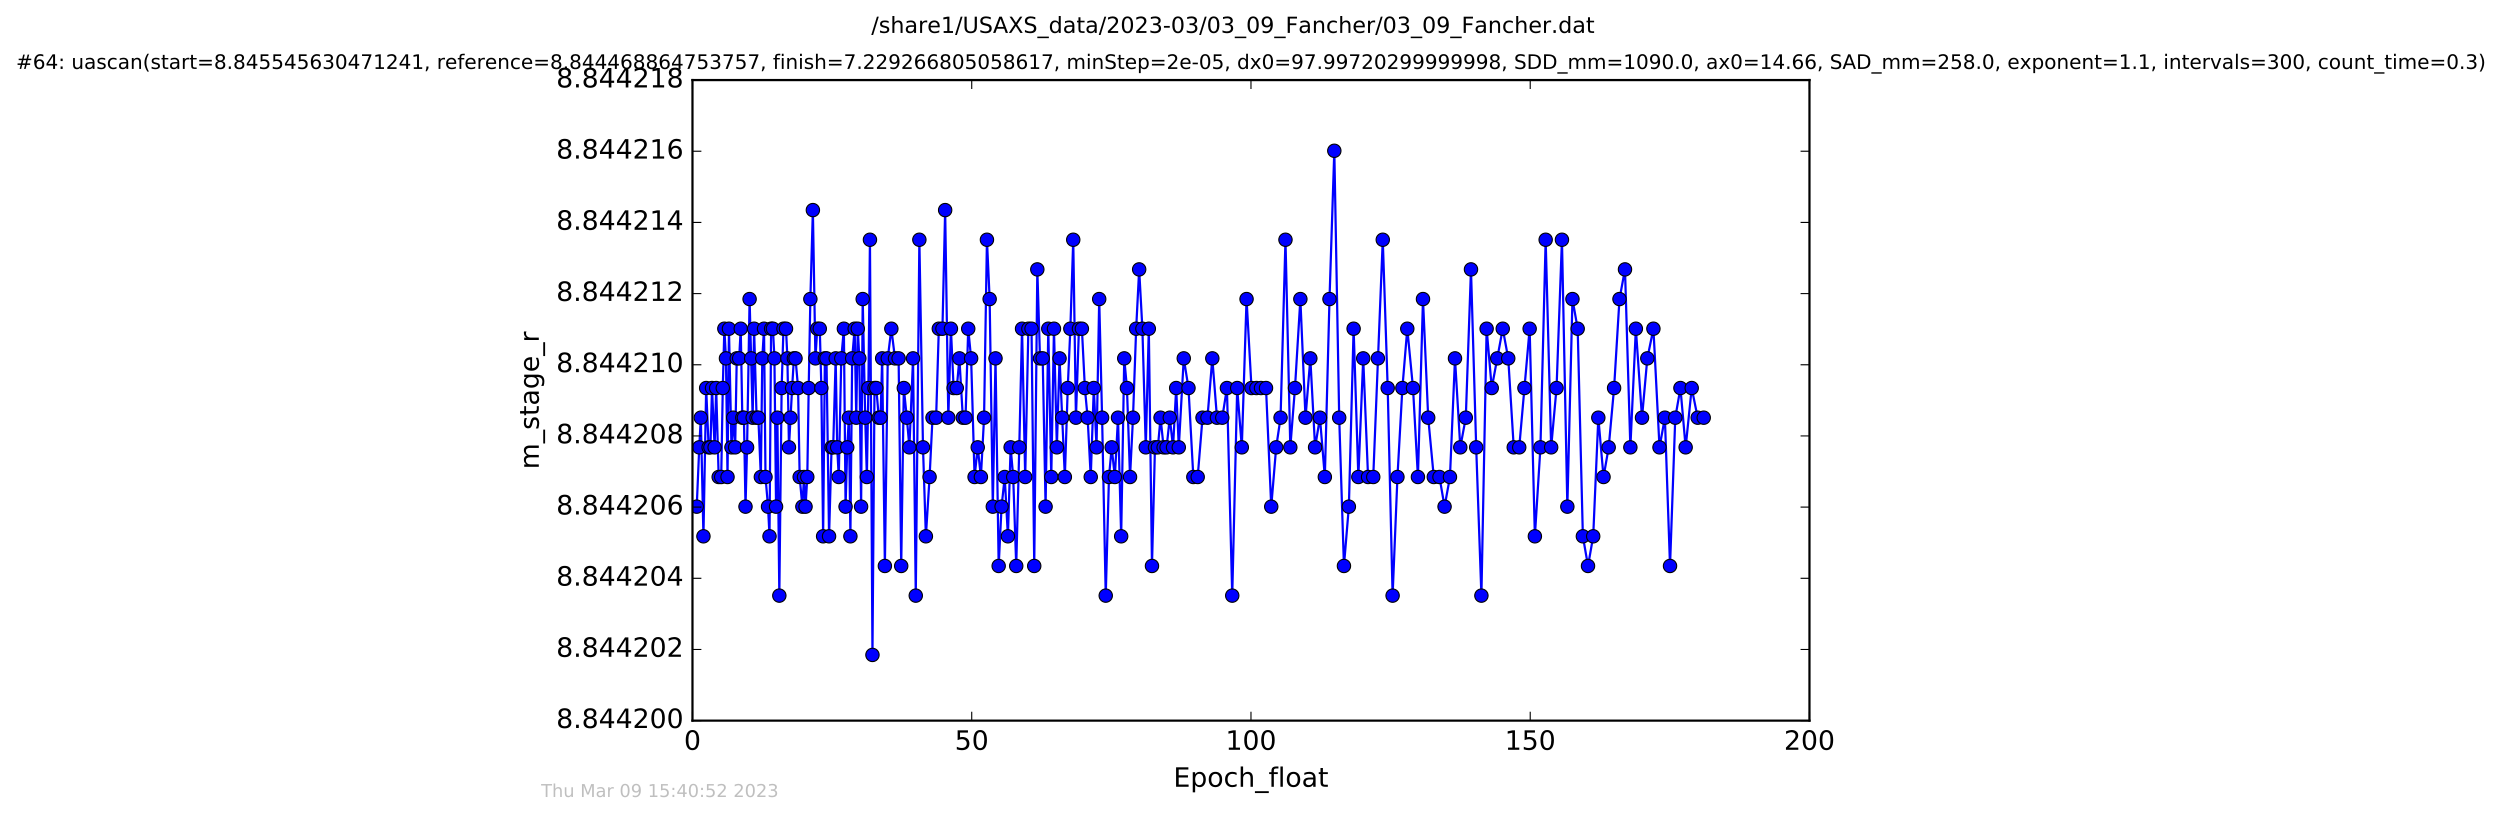 <?xml version="1.0" encoding="utf-8" standalone="no"?>
<!DOCTYPE svg PUBLIC "-//W3C//DTD SVG 1.1//EN"
  "http://www.w3.org/Graphics/SVG/1.1/DTD/svg11.dtd">
<!-- Created with matplotlib (http://matplotlib.org/) -->
<svg height="367pt" version="1.1" viewBox="0 0 1124 367" width="1124pt" xmlns="http://www.w3.org/2000/svg" xmlns:xlink="http://www.w3.org/1999/xlink">
 <defs>
  <style type="text/css">
*{stroke-linecap:butt;stroke-linejoin:round;stroke-miterlimit:100000;}
  </style>
 </defs>
 <g id="figure_1">
  <g id="patch_1">
   <path d="M 0 367.2 
L 1124.875 367.2 
L 1124.875 0 
L 0 0 
z
" style="fill:#ffffff;"/>
  </g>
  <g id="axes_1">
   <g id="patch_2">
    <path d="M 311.337 324 
L 813.537 324 
L 813.537 36 
L 311.337 36 
z
" style="fill:#ffffff;"/>
   </g>
   <g id="line2d_1">
    <path clip-path="url(#p60d8162b13)" d="M 313.247 227.791 
L 314.379 201.124 
L 315.09 187.791 
L 316.266 241.124 
L 317.492 174.457 
L 318.599 201.124 
L 319.399 201.124 
L 320.124 174.457 
L 321.29 201.124 
L 321.993 174.457 
L 323.117 214.457 
L 324.258 214.457 
L 324.961 174.457 
L 325.67 147.791 
L 326.392 161.124 
L 327.095 214.457 
L 327.735 147.791 
L 328.864 201.124 
L 329.656 187.791 
L 330.532 201.124 
L 331.236 161.124 
L 332.327 161.124 
L 333.035 147.791 
L 333.745 187.791 
L 334.463 187.791 
L 335.178 227.791 
L 335.885 201.124 
L 337.018 134.457 
L 338.396 187.791 
L 339.036 147.791 
L 340.165 187.791 
L 340.951 187.791 
L 342.079 214.457 
L 342.719 161.124 
L 343.506 147.791 
L 344.171 214.457 
L 345.307 227.791 
L 345.972 241.124 
L 346.686 147.791 
L 347.516 147.791 
L 348.184 161.124 
L 348.911 227.791 
L 349.522 187.791 
L 350.385 267.791 
L 351.422 174.457 
L 352.248 147.791 
L 353.383 147.791 
L 354.016 161.124 
L 354.717 201.124 
L 356.138 174.457 
L 356.932 161.124 
L 357.66 161.124 
L 358.814 174.457 
L 359.529 214.457 
L 360.751 227.791 
L 361.472 214.457 
L 362.168 227.791 
L 362.958 214.457 
L 363.586 174.457 
L 364.341 134.457 
L 365.469 94.457 
L 366.61 161.124 
L 367.443 147.791 
L 368.57 147.791 
L 369.286 174.457 
L 370.075 241.124 
L 370.866 161.124 
L 371.585 161.124 
L 372.743 241.124 
L 373.881 201.124 
L 374.591 201.124 
L 375.722 161.124 
L 376.397 201.124 
L 377.107 214.457 
L 378.236 161.124 
L 379.404 147.791 
L 380.167 227.791 
L 380.917 201.124 
L 381.647 187.791 
L 382.339 241.124 
L 383.131 161.124 
L 384.259 147.791 
L 384.97 187.791 
L 385.644 147.791 
L 386.357 161.124 
L 387.15 227.791 
L 387.872 134.457 
L 388.999 187.791 
L 389.746 214.457 
L 390.431 174.457 
L 391.13 107.791 
L 392.256 294.457 
L 393.179 174.457 
L 393.97 174.457 
L 395.101 187.791 
L 395.901 187.791 
L 396.62 161.124 
L 397.838 254.457 
L 399.134 161.124 
L 400.748 147.791 
L 402.381 161.124 
L 404.015 161.124 
L 405.184 254.457 
L 406.357 174.457 
L 407.696 187.791 
L 408.868 201.124 
L 410.505 161.124 
L 411.728 267.791 
L 413.345 107.791 
L 414.978 201.124 
L 416.276 241.124 
L 417.94 214.457 
L 419.261 187.791 
L 420.879 187.791 
L 422.093 147.791 
L 423.725 147.791 
L 424.939 94.457 
L 426.363 187.791 
L 427.533 147.791 
L 428.746 174.457 
L 430.168 174.457 
L 431.344 161.124 
L 432.89 187.791 
L 434.105 187.791 
L 435.317 147.791 
L 436.616 161.124 
L 438.167 214.457 
L 439.588 201.124 
L 441.01 214.457 
L 442.431 187.791 
L 443.728 107.791 
L 444.944 134.457 
L 446.366 227.791 
L 447.58 161.124 
L 449.002 254.457 
L 450.305 227.791 
L 451.721 214.457 
L 453.157 241.124 
L 454.377 201.124 
L 455.534 214.457 
L 456.899 254.457 
L 458.262 201.124 
L 459.511 147.791 
L 460.93 214.457 
L 462.36 147.791 
L 463.776 147.791 
L 464.99 254.457 
L 466.377 121.124 
L 467.585 161.124 
L 468.797 161.124 
L 470.095 227.791 
L 471.307 147.791 
L 472.649 214.457 
L 473.861 147.791 
L 475.16 201.124 
L 476.373 161.124 
L 478.756 214.457 
L 480.057 174.457 
L 481.228 147.791 
L 482.531 107.791 
L 483.738 187.791 
L 485.092 147.791 
L 486.419 147.791 
L 487.759 174.457 
L 488.989 187.791 
L 490.397 214.457 
L 491.775 174.457 
L 492.997 201.124 
L 494.2 134.457 
L 495.504 187.791 
L 497.138 267.791 
L 498.595 214.457 
L 499.815 201.124 
L 501.233 214.457 
L 502.655 187.791 
L 504.078 241.124 
L 505.459 161.124 
L 506.673 174.457 
L 508.064 214.457 
L 509.392 187.791 
L 510.818 147.791 
L 512.168 121.124 
L 513.621 147.791 
L 515.138 201.124 
L 516.507 147.791 
L 517.931 254.457 
L 519.269 201.124 
L 520.57 201.124 
L 521.781 187.791 
L 523.163 201.124 
L 524.5 201.124 
L 525.937 187.791 
L 527.398 201.124 
L 528.813 174.457 
L 529.983 201.124 
L 532.218 161.124 
L 534.344 174.457 
L 536.524 214.457 
L 538.482 214.457 
L 540.655 187.791 
L 542.872 187.791 
L 545.056 161.124 
L 547.151 187.791 
L 549.535 187.791 
L 551.626 174.457 
L 554.015 267.791 
L 556.24 174.457 
L 558.316 201.124 
L 560.45 134.457 
L 562.676 174.457 
L 569.198 174.457 
L 571.548 227.791 
L 573.766 201.124 
L 575.739 187.791 
L 577.949 107.791 
L 580.121 201.124 
L 582.221 174.457 
L 584.644 134.457 
L 586.953 187.791 
L 589.126 161.124 
L 591.262 201.124 
L 593.447 187.791 
L 595.646 214.457 
L 597.741 134.457 
L 599.907 67.791 
L 602.105 187.791 
L 604.235 254.457 
L 606.449 227.791 
L 608.585 147.791 
L 610.714 214.457 
L 612.902 161.124 
L 615.081 214.457 
L 617.41 214.457 
L 621.691 107.791 
L 623.909 174.457 
L 626.114 267.791 
L 628.29 214.457 
L 630.509 174.457 
L 632.716 147.791 
L 635.291 174.457 
L 637.499 214.457 
L 639.774 134.457 
L 642.119 187.791 
L 644.627 214.457 
L 647.184 214.457 
L 649.476 227.791 
L 651.903 214.457 
L 654.162 161.124 
L 656.546 201.124 
L 659.021 187.791 
L 661.353 121.124 
L 663.696 201.124 
L 666.039 267.791 
L 668.385 147.791 
L 670.686 174.457 
L 675.632 147.791 
L 678.105 161.124 
L 680.577 201.124 
L 683.044 201.124 
L 687.73 147.791 
L 690.076 241.124 
L 692.579 201.124 
L 694.927 107.791 
L 697.404 201.124 
L 699.821 174.457 
L 702.254 107.791 
L 704.68 227.791 
L 706.977 134.457 
L 709.327 147.791 
L 711.659 241.124 
L 713.97 254.457 
L 716.303 241.124 
L 718.605 187.791 
L 720.947 214.457 
L 723.264 201.124 
L 725.693 174.457 
L 728.119 134.457 
L 730.593 121.124 
L 733.011 201.124 
L 735.48 147.791 
L 738.245 187.791 
L 740.636 161.124 
L 743.375 147.791 
L 746.113 201.124 
L 748.531 187.791 
L 750.842 254.457 
L 753.202 187.791 
L 755.524 174.457 
L 757.867 201.124 
L 760.591 174.457 
L 763.283 187.791 
L 765.994 187.791 
L 765.994 187.791 
" style="fill:none;stroke:#0000ff;stroke-linecap:square;"/>
    <defs>
     <path d="M 0 3 
C 0.796 3 1.559 2.684 2.121 2.121 
C 2.684 1.559 3 0.796 3 0 
C 3 -0.796 2.684 -1.559 2.121 -2.121 
C 1.559 -2.684 0.796 -3 0 -3 
C -0.796 -3 -1.559 -2.684 -2.121 -2.121 
C -2.684 -1.559 -3 -0.796 -3 0 
C -3 0.796 -2.684 1.559 -2.121 2.121 
C -1.559 2.684 -0.796 3 0 3 
z
" id="mef9066c62e" style="stroke:#000000;stroke-width:0.5;"/>
    </defs>
    <g clip-path="url(#p60d8162b13)">
     <use style="fill:#0000ff;stroke:#000000;stroke-width:0.5;" x="313.247" xlink:href="#mef9066c62e" y="227.791"/>
     <use style="fill:#0000ff;stroke:#000000;stroke-width:0.5;" x="314.379" xlink:href="#mef9066c62e" y="201.124"/>
     <use style="fill:#0000ff;stroke:#000000;stroke-width:0.5;" x="315.09" xlink:href="#mef9066c62e" y="187.791"/>
     <use style="fill:#0000ff;stroke:#000000;stroke-width:0.5;" x="316.266" xlink:href="#mef9066c62e" y="241.124"/>
     <use style="fill:#0000ff;stroke:#000000;stroke-width:0.5;" x="317.492" xlink:href="#mef9066c62e" y="174.457"/>
     <use style="fill:#0000ff;stroke:#000000;stroke-width:0.5;" x="318.599" xlink:href="#mef9066c62e" y="201.124"/>
     <use style="fill:#0000ff;stroke:#000000;stroke-width:0.5;" x="319.399" xlink:href="#mef9066c62e" y="201.124"/>
     <use style="fill:#0000ff;stroke:#000000;stroke-width:0.5;" x="320.124" xlink:href="#mef9066c62e" y="174.457"/>
     <use style="fill:#0000ff;stroke:#000000;stroke-width:0.5;" x="321.29" xlink:href="#mef9066c62e" y="201.124"/>
     <use style="fill:#0000ff;stroke:#000000;stroke-width:0.5;" x="321.993" xlink:href="#mef9066c62e" y="174.457"/>
     <use style="fill:#0000ff;stroke:#000000;stroke-width:0.5;" x="323.117" xlink:href="#mef9066c62e" y="214.457"/>
     <use style="fill:#0000ff;stroke:#000000;stroke-width:0.5;" x="324.258" xlink:href="#mef9066c62e" y="214.457"/>
     <use style="fill:#0000ff;stroke:#000000;stroke-width:0.5;" x="324.961" xlink:href="#mef9066c62e" y="174.457"/>
     <use style="fill:#0000ff;stroke:#000000;stroke-width:0.5;" x="325.67" xlink:href="#mef9066c62e" y="147.791"/>
     <use style="fill:#0000ff;stroke:#000000;stroke-width:0.5;" x="326.392" xlink:href="#mef9066c62e" y="161.124"/>
     <use style="fill:#0000ff;stroke:#000000;stroke-width:0.5;" x="327.095" xlink:href="#mef9066c62e" y="214.457"/>
     <use style="fill:#0000ff;stroke:#000000;stroke-width:0.5;" x="327.735" xlink:href="#mef9066c62e" y="147.791"/>
     <use style="fill:#0000ff;stroke:#000000;stroke-width:0.5;" x="328.864" xlink:href="#mef9066c62e" y="201.124"/>
     <use style="fill:#0000ff;stroke:#000000;stroke-width:0.5;" x="329.656" xlink:href="#mef9066c62e" y="187.791"/>
     <use style="fill:#0000ff;stroke:#000000;stroke-width:0.5;" x="330.532" xlink:href="#mef9066c62e" y="201.124"/>
     <use style="fill:#0000ff;stroke:#000000;stroke-width:0.5;" x="331.236" xlink:href="#mef9066c62e" y="161.124"/>
     <use style="fill:#0000ff;stroke:#000000;stroke-width:0.5;" x="332.327" xlink:href="#mef9066c62e" y="161.124"/>
     <use style="fill:#0000ff;stroke:#000000;stroke-width:0.5;" x="333.035" xlink:href="#mef9066c62e" y="147.791"/>
     <use style="fill:#0000ff;stroke:#000000;stroke-width:0.5;" x="333.745" xlink:href="#mef9066c62e" y="187.791"/>
     <use style="fill:#0000ff;stroke:#000000;stroke-width:0.5;" x="334.463" xlink:href="#mef9066c62e" y="187.791"/>
     <use style="fill:#0000ff;stroke:#000000;stroke-width:0.5;" x="335.178" xlink:href="#mef9066c62e" y="227.791"/>
     <use style="fill:#0000ff;stroke:#000000;stroke-width:0.5;" x="335.885" xlink:href="#mef9066c62e" y="201.124"/>
     <use style="fill:#0000ff;stroke:#000000;stroke-width:0.5;" x="337.018" xlink:href="#mef9066c62e" y="134.457"/>
     <use style="fill:#0000ff;stroke:#000000;stroke-width:0.5;" x="337.726" xlink:href="#mef9066c62e" y="161.124"/>
     <use style="fill:#0000ff;stroke:#000000;stroke-width:0.5;" x="338.396" xlink:href="#mef9066c62e" y="187.791"/>
     <use style="fill:#0000ff;stroke:#000000;stroke-width:0.5;" x="339.036" xlink:href="#mef9066c62e" y="147.791"/>
     <use style="fill:#0000ff;stroke:#000000;stroke-width:0.5;" x="340.165" xlink:href="#mef9066c62e" y="187.791"/>
     <use style="fill:#0000ff;stroke:#000000;stroke-width:0.5;" x="340.951" xlink:href="#mef9066c62e" y="187.791"/>
     <use style="fill:#0000ff;stroke:#000000;stroke-width:0.5;" x="342.079" xlink:href="#mef9066c62e" y="214.457"/>
     <use style="fill:#0000ff;stroke:#000000;stroke-width:0.5;" x="342.719" xlink:href="#mef9066c62e" y="161.124"/>
     <use style="fill:#0000ff;stroke:#000000;stroke-width:0.5;" x="343.506" xlink:href="#mef9066c62e" y="147.791"/>
     <use style="fill:#0000ff;stroke:#000000;stroke-width:0.5;" x="344.171" xlink:href="#mef9066c62e" y="214.457"/>
     <use style="fill:#0000ff;stroke:#000000;stroke-width:0.5;" x="345.307" xlink:href="#mef9066c62e" y="227.791"/>
     <use style="fill:#0000ff;stroke:#000000;stroke-width:0.5;" x="345.972" xlink:href="#mef9066c62e" y="241.124"/>
     <use style="fill:#0000ff;stroke:#000000;stroke-width:0.5;" x="346.686" xlink:href="#mef9066c62e" y="147.791"/>
     <use style="fill:#0000ff;stroke:#000000;stroke-width:0.5;" x="347.516" xlink:href="#mef9066c62e" y="147.791"/>
     <use style="fill:#0000ff;stroke:#000000;stroke-width:0.5;" x="348.184" xlink:href="#mef9066c62e" y="161.124"/>
     <use style="fill:#0000ff;stroke:#000000;stroke-width:0.5;" x="348.911" xlink:href="#mef9066c62e" y="227.791"/>
     <use style="fill:#0000ff;stroke:#000000;stroke-width:0.5;" x="349.522" xlink:href="#mef9066c62e" y="187.791"/>
     <use style="fill:#0000ff;stroke:#000000;stroke-width:0.5;" x="350.385" xlink:href="#mef9066c62e" y="267.791"/>
     <use style="fill:#0000ff;stroke:#000000;stroke-width:0.5;" x="351.422" xlink:href="#mef9066c62e" y="174.457"/>
     <use style="fill:#0000ff;stroke:#000000;stroke-width:0.5;" x="352.248" xlink:href="#mef9066c62e" y="147.791"/>
     <use style="fill:#0000ff;stroke:#000000;stroke-width:0.5;" x="353.383" xlink:href="#mef9066c62e" y="147.791"/>
     <use style="fill:#0000ff;stroke:#000000;stroke-width:0.5;" x="354.016" xlink:href="#mef9066c62e" y="161.124"/>
     <use style="fill:#0000ff;stroke:#000000;stroke-width:0.5;" x="354.717" xlink:href="#mef9066c62e" y="201.124"/>
     <use style="fill:#0000ff;stroke:#000000;stroke-width:0.5;" x="355.408" xlink:href="#mef9066c62e" y="187.791"/>
     <use style="fill:#0000ff;stroke:#000000;stroke-width:0.5;" x="356.138" xlink:href="#mef9066c62e" y="174.457"/>
     <use style="fill:#0000ff;stroke:#000000;stroke-width:0.5;" x="356.932" xlink:href="#mef9066c62e" y="161.124"/>
     <use style="fill:#0000ff;stroke:#000000;stroke-width:0.5;" x="357.66" xlink:href="#mef9066c62e" y="161.124"/>
     <use style="fill:#0000ff;stroke:#000000;stroke-width:0.5;" x="358.814" xlink:href="#mef9066c62e" y="174.457"/>
     <use style="fill:#0000ff;stroke:#000000;stroke-width:0.5;" x="359.529" xlink:href="#mef9066c62e" y="214.457"/>
     <use style="fill:#0000ff;stroke:#000000;stroke-width:0.5;" x="360.751" xlink:href="#mef9066c62e" y="227.791"/>
     <use style="fill:#0000ff;stroke:#000000;stroke-width:0.5;" x="361.472" xlink:href="#mef9066c62e" y="214.457"/>
     <use style="fill:#0000ff;stroke:#000000;stroke-width:0.5;" x="362.168" xlink:href="#mef9066c62e" y="227.791"/>
     <use style="fill:#0000ff;stroke:#000000;stroke-width:0.5;" x="362.958" xlink:href="#mef9066c62e" y="214.457"/>
     <use style="fill:#0000ff;stroke:#000000;stroke-width:0.5;" x="363.586" xlink:href="#mef9066c62e" y="174.457"/>
     <use style="fill:#0000ff;stroke:#000000;stroke-width:0.5;" x="364.341" xlink:href="#mef9066c62e" y="134.457"/>
     <use style="fill:#0000ff;stroke:#000000;stroke-width:0.5;" x="365.469" xlink:href="#mef9066c62e" y="94.457"/>
     <use style="fill:#0000ff;stroke:#000000;stroke-width:0.5;" x="366.61" xlink:href="#mef9066c62e" y="161.124"/>
     <use style="fill:#0000ff;stroke:#000000;stroke-width:0.5;" x="367.443" xlink:href="#mef9066c62e" y="147.791"/>
     <use style="fill:#0000ff;stroke:#000000;stroke-width:0.5;" x="368.57" xlink:href="#mef9066c62e" y="147.791"/>
     <use style="fill:#0000ff;stroke:#000000;stroke-width:0.5;" x="369.286" xlink:href="#mef9066c62e" y="174.457"/>
     <use style="fill:#0000ff;stroke:#000000;stroke-width:0.5;" x="370.075" xlink:href="#mef9066c62e" y="241.124"/>
     <use style="fill:#0000ff;stroke:#000000;stroke-width:0.5;" x="370.866" xlink:href="#mef9066c62e" y="161.124"/>
     <use style="fill:#0000ff;stroke:#000000;stroke-width:0.5;" x="371.585" xlink:href="#mef9066c62e" y="161.124"/>
     <use style="fill:#0000ff;stroke:#000000;stroke-width:0.5;" x="372.743" xlink:href="#mef9066c62e" y="241.124"/>
     <use style="fill:#0000ff;stroke:#000000;stroke-width:0.5;" x="373.881" xlink:href="#mef9066c62e" y="201.124"/>
     <use style="fill:#0000ff;stroke:#000000;stroke-width:0.5;" x="374.591" xlink:href="#mef9066c62e" y="201.124"/>
     <use style="fill:#0000ff;stroke:#000000;stroke-width:0.5;" x="375.722" xlink:href="#mef9066c62e" y="161.124"/>
     <use style="fill:#0000ff;stroke:#000000;stroke-width:0.5;" x="376.397" xlink:href="#mef9066c62e" y="201.124"/>
     <use style="fill:#0000ff;stroke:#000000;stroke-width:0.5;" x="377.107" xlink:href="#mef9066c62e" y="214.457"/>
     <use style="fill:#0000ff;stroke:#000000;stroke-width:0.5;" x="378.236" xlink:href="#mef9066c62e" y="161.124"/>
     <use style="fill:#0000ff;stroke:#000000;stroke-width:0.5;" x="379.404" xlink:href="#mef9066c62e" y="147.791"/>
     <use style="fill:#0000ff;stroke:#000000;stroke-width:0.5;" x="380.167" xlink:href="#mef9066c62e" y="227.791"/>
     <use style="fill:#0000ff;stroke:#000000;stroke-width:0.5;" x="380.917" xlink:href="#mef9066c62e" y="201.124"/>
     <use style="fill:#0000ff;stroke:#000000;stroke-width:0.5;" x="381.647" xlink:href="#mef9066c62e" y="187.791"/>
     <use style="fill:#0000ff;stroke:#000000;stroke-width:0.5;" x="382.339" xlink:href="#mef9066c62e" y="241.124"/>
     <use style="fill:#0000ff;stroke:#000000;stroke-width:0.5;" x="383.131" xlink:href="#mef9066c62e" y="161.124"/>
     <use style="fill:#0000ff;stroke:#000000;stroke-width:0.5;" x="384.259" xlink:href="#mef9066c62e" y="147.791"/>
     <use style="fill:#0000ff;stroke:#000000;stroke-width:0.5;" x="384.97" xlink:href="#mef9066c62e" y="187.791"/>
     <use style="fill:#0000ff;stroke:#000000;stroke-width:0.5;" x="385.644" xlink:href="#mef9066c62e" y="147.791"/>
     <use style="fill:#0000ff;stroke:#000000;stroke-width:0.5;" x="386.357" xlink:href="#mef9066c62e" y="161.124"/>
     <use style="fill:#0000ff;stroke:#000000;stroke-width:0.5;" x="387.15" xlink:href="#mef9066c62e" y="227.791"/>
     <use style="fill:#0000ff;stroke:#000000;stroke-width:0.5;" x="387.872" xlink:href="#mef9066c62e" y="134.457"/>
     <use style="fill:#0000ff;stroke:#000000;stroke-width:0.5;" x="388.999" xlink:href="#mef9066c62e" y="187.791"/>
     <use style="fill:#0000ff;stroke:#000000;stroke-width:0.5;" x="389.746" xlink:href="#mef9066c62e" y="214.457"/>
     <use style="fill:#0000ff;stroke:#000000;stroke-width:0.5;" x="390.431" xlink:href="#mef9066c62e" y="174.457"/>
     <use style="fill:#0000ff;stroke:#000000;stroke-width:0.5;" x="391.13" xlink:href="#mef9066c62e" y="107.791"/>
     <use style="fill:#0000ff;stroke:#000000;stroke-width:0.5;" x="392.256" xlink:href="#mef9066c62e" y="294.457"/>
     <use style="fill:#0000ff;stroke:#000000;stroke-width:0.5;" x="393.179" xlink:href="#mef9066c62e" y="174.457"/>
     <use style="fill:#0000ff;stroke:#000000;stroke-width:0.5;" x="393.97" xlink:href="#mef9066c62e" y="174.457"/>
     <use style="fill:#0000ff;stroke:#000000;stroke-width:0.5;" x="395.101" xlink:href="#mef9066c62e" y="187.791"/>
     <use style="fill:#0000ff;stroke:#000000;stroke-width:0.5;" x="395.901" xlink:href="#mef9066c62e" y="187.791"/>
     <use style="fill:#0000ff;stroke:#000000;stroke-width:0.5;" x="396.62" xlink:href="#mef9066c62e" y="161.124"/>
     <use style="fill:#0000ff;stroke:#000000;stroke-width:0.5;" x="397.838" xlink:href="#mef9066c62e" y="254.457"/>
     <use style="fill:#0000ff;stroke:#000000;stroke-width:0.5;" x="399.134" xlink:href="#mef9066c62e" y="161.124"/>
     <use style="fill:#0000ff;stroke:#000000;stroke-width:0.5;" x="400.748" xlink:href="#mef9066c62e" y="147.791"/>
     <use style="fill:#0000ff;stroke:#000000;stroke-width:0.5;" x="402.381" xlink:href="#mef9066c62e" y="161.124"/>
     <use style="fill:#0000ff;stroke:#000000;stroke-width:0.5;" x="404.015" xlink:href="#mef9066c62e" y="161.124"/>
     <use style="fill:#0000ff;stroke:#000000;stroke-width:0.5;" x="405.184" xlink:href="#mef9066c62e" y="254.457"/>
     <use style="fill:#0000ff;stroke:#000000;stroke-width:0.5;" x="406.357" xlink:href="#mef9066c62e" y="174.457"/>
     <use style="fill:#0000ff;stroke:#000000;stroke-width:0.5;" x="407.696" xlink:href="#mef9066c62e" y="187.791"/>
     <use style="fill:#0000ff;stroke:#000000;stroke-width:0.5;" x="408.868" xlink:href="#mef9066c62e" y="201.124"/>
     <use style="fill:#0000ff;stroke:#000000;stroke-width:0.5;" x="410.505" xlink:href="#mef9066c62e" y="161.124"/>
     <use style="fill:#0000ff;stroke:#000000;stroke-width:0.5;" x="411.728" xlink:href="#mef9066c62e" y="267.791"/>
     <use style="fill:#0000ff;stroke:#000000;stroke-width:0.5;" x="413.345" xlink:href="#mef9066c62e" y="107.791"/>
     <use style="fill:#0000ff;stroke:#000000;stroke-width:0.5;" x="414.978" xlink:href="#mef9066c62e" y="201.124"/>
     <use style="fill:#0000ff;stroke:#000000;stroke-width:0.5;" x="416.276" xlink:href="#mef9066c62e" y="241.124"/>
     <use style="fill:#0000ff;stroke:#000000;stroke-width:0.5;" x="417.94" xlink:href="#mef9066c62e" y="214.457"/>
     <use style="fill:#0000ff;stroke:#000000;stroke-width:0.5;" x="419.261" xlink:href="#mef9066c62e" y="187.791"/>
     <use style="fill:#0000ff;stroke:#000000;stroke-width:0.5;" x="420.879" xlink:href="#mef9066c62e" y="187.791"/>
     <use style="fill:#0000ff;stroke:#000000;stroke-width:0.5;" x="422.093" xlink:href="#mef9066c62e" y="147.791"/>
     <use style="fill:#0000ff;stroke:#000000;stroke-width:0.5;" x="423.725" xlink:href="#mef9066c62e" y="147.791"/>
     <use style="fill:#0000ff;stroke:#000000;stroke-width:0.5;" x="424.939" xlink:href="#mef9066c62e" y="94.457"/>
     <use style="fill:#0000ff;stroke:#000000;stroke-width:0.5;" x="426.363" xlink:href="#mef9066c62e" y="187.791"/>
     <use style="fill:#0000ff;stroke:#000000;stroke-width:0.5;" x="427.533" xlink:href="#mef9066c62e" y="147.791"/>
     <use style="fill:#0000ff;stroke:#000000;stroke-width:0.5;" x="428.746" xlink:href="#mef9066c62e" y="174.457"/>
     <use style="fill:#0000ff;stroke:#000000;stroke-width:0.5;" x="430.168" xlink:href="#mef9066c62e" y="174.457"/>
     <use style="fill:#0000ff;stroke:#000000;stroke-width:0.5;" x="431.344" xlink:href="#mef9066c62e" y="161.124"/>
     <use style="fill:#0000ff;stroke:#000000;stroke-width:0.5;" x="432.89" xlink:href="#mef9066c62e" y="187.791"/>
     <use style="fill:#0000ff;stroke:#000000;stroke-width:0.5;" x="434.105" xlink:href="#mef9066c62e" y="187.791"/>
     <use style="fill:#0000ff;stroke:#000000;stroke-width:0.5;" x="435.317" xlink:href="#mef9066c62e" y="147.791"/>
     <use style="fill:#0000ff;stroke:#000000;stroke-width:0.5;" x="436.616" xlink:href="#mef9066c62e" y="161.124"/>
     <use style="fill:#0000ff;stroke:#000000;stroke-width:0.5;" x="438.167" xlink:href="#mef9066c62e" y="214.457"/>
     <use style="fill:#0000ff;stroke:#000000;stroke-width:0.5;" x="439.588" xlink:href="#mef9066c62e" y="201.124"/>
     <use style="fill:#0000ff;stroke:#000000;stroke-width:0.5;" x="441.01" xlink:href="#mef9066c62e" y="214.457"/>
     <use style="fill:#0000ff;stroke:#000000;stroke-width:0.5;" x="442.431" xlink:href="#mef9066c62e" y="187.791"/>
     <use style="fill:#0000ff;stroke:#000000;stroke-width:0.5;" x="443.728" xlink:href="#mef9066c62e" y="107.791"/>
     <use style="fill:#0000ff;stroke:#000000;stroke-width:0.5;" x="444.944" xlink:href="#mef9066c62e" y="134.457"/>
     <use style="fill:#0000ff;stroke:#000000;stroke-width:0.5;" x="446.366" xlink:href="#mef9066c62e" y="227.791"/>
     <use style="fill:#0000ff;stroke:#000000;stroke-width:0.5;" x="447.58" xlink:href="#mef9066c62e" y="161.124"/>
     <use style="fill:#0000ff;stroke:#000000;stroke-width:0.5;" x="449.002" xlink:href="#mef9066c62e" y="254.457"/>
     <use style="fill:#0000ff;stroke:#000000;stroke-width:0.5;" x="450.305" xlink:href="#mef9066c62e" y="227.791"/>
     <use style="fill:#0000ff;stroke:#000000;stroke-width:0.5;" x="451.721" xlink:href="#mef9066c62e" y="214.457"/>
     <use style="fill:#0000ff;stroke:#000000;stroke-width:0.5;" x="453.157" xlink:href="#mef9066c62e" y="241.124"/>
     <use style="fill:#0000ff;stroke:#000000;stroke-width:0.5;" x="454.377" xlink:href="#mef9066c62e" y="201.124"/>
     <use style="fill:#0000ff;stroke:#000000;stroke-width:0.5;" x="455.534" xlink:href="#mef9066c62e" y="214.457"/>
     <use style="fill:#0000ff;stroke:#000000;stroke-width:0.5;" x="456.899" xlink:href="#mef9066c62e" y="254.457"/>
     <use style="fill:#0000ff;stroke:#000000;stroke-width:0.5;" x="458.262" xlink:href="#mef9066c62e" y="201.124"/>
     <use style="fill:#0000ff;stroke:#000000;stroke-width:0.5;" x="459.511" xlink:href="#mef9066c62e" y="147.791"/>
     <use style="fill:#0000ff;stroke:#000000;stroke-width:0.5;" x="460.93" xlink:href="#mef9066c62e" y="214.457"/>
     <use style="fill:#0000ff;stroke:#000000;stroke-width:0.5;" x="462.36" xlink:href="#mef9066c62e" y="147.791"/>
     <use style="fill:#0000ff;stroke:#000000;stroke-width:0.5;" x="463.776" xlink:href="#mef9066c62e" y="147.791"/>
     <use style="fill:#0000ff;stroke:#000000;stroke-width:0.5;" x="464.99" xlink:href="#mef9066c62e" y="254.457"/>
     <use style="fill:#0000ff;stroke:#000000;stroke-width:0.5;" x="466.377" xlink:href="#mef9066c62e" y="121.124"/>
     <use style="fill:#0000ff;stroke:#000000;stroke-width:0.5;" x="467.585" xlink:href="#mef9066c62e" y="161.124"/>
     <use style="fill:#0000ff;stroke:#000000;stroke-width:0.5;" x="468.797" xlink:href="#mef9066c62e" y="161.124"/>
     <use style="fill:#0000ff;stroke:#000000;stroke-width:0.5;" x="470.095" xlink:href="#mef9066c62e" y="227.791"/>
     <use style="fill:#0000ff;stroke:#000000;stroke-width:0.5;" x="471.307" xlink:href="#mef9066c62e" y="147.791"/>
     <use style="fill:#0000ff;stroke:#000000;stroke-width:0.5;" x="472.649" xlink:href="#mef9066c62e" y="214.457"/>
     <use style="fill:#0000ff;stroke:#000000;stroke-width:0.5;" x="473.861" xlink:href="#mef9066c62e" y="147.791"/>
     <use style="fill:#0000ff;stroke:#000000;stroke-width:0.5;" x="475.16" xlink:href="#mef9066c62e" y="201.124"/>
     <use style="fill:#0000ff;stroke:#000000;stroke-width:0.5;" x="476.373" xlink:href="#mef9066c62e" y="161.124"/>
     <use style="fill:#0000ff;stroke:#000000;stroke-width:0.5;" x="477.548" xlink:href="#mef9066c62e" y="187.791"/>
     <use style="fill:#0000ff;stroke:#000000;stroke-width:0.5;" x="478.756" xlink:href="#mef9066c62e" y="214.457"/>
     <use style="fill:#0000ff;stroke:#000000;stroke-width:0.5;" x="480.057" xlink:href="#mef9066c62e" y="174.457"/>
     <use style="fill:#0000ff;stroke:#000000;stroke-width:0.5;" x="481.228" xlink:href="#mef9066c62e" y="147.791"/>
     <use style="fill:#0000ff;stroke:#000000;stroke-width:0.5;" x="482.531" xlink:href="#mef9066c62e" y="107.791"/>
     <use style="fill:#0000ff;stroke:#000000;stroke-width:0.5;" x="483.738" xlink:href="#mef9066c62e" y="187.791"/>
     <use style="fill:#0000ff;stroke:#000000;stroke-width:0.5;" x="485.092" xlink:href="#mef9066c62e" y="147.791"/>
     <use style="fill:#0000ff;stroke:#000000;stroke-width:0.5;" x="486.419" xlink:href="#mef9066c62e" y="147.791"/>
     <use style="fill:#0000ff;stroke:#000000;stroke-width:0.5;" x="487.759" xlink:href="#mef9066c62e" y="174.457"/>
     <use style="fill:#0000ff;stroke:#000000;stroke-width:0.5;" x="488.989" xlink:href="#mef9066c62e" y="187.791"/>
     <use style="fill:#0000ff;stroke:#000000;stroke-width:0.5;" x="490.397" xlink:href="#mef9066c62e" y="214.457"/>
     <use style="fill:#0000ff;stroke:#000000;stroke-width:0.5;" x="491.775" xlink:href="#mef9066c62e" y="174.457"/>
     <use style="fill:#0000ff;stroke:#000000;stroke-width:0.5;" x="492.997" xlink:href="#mef9066c62e" y="201.124"/>
     <use style="fill:#0000ff;stroke:#000000;stroke-width:0.5;" x="494.2" xlink:href="#mef9066c62e" y="134.457"/>
     <use style="fill:#0000ff;stroke:#000000;stroke-width:0.5;" x="495.504" xlink:href="#mef9066c62e" y="187.791"/>
     <use style="fill:#0000ff;stroke:#000000;stroke-width:0.5;" x="497.138" xlink:href="#mef9066c62e" y="267.791"/>
     <use style="fill:#0000ff;stroke:#000000;stroke-width:0.5;" x="498.595" xlink:href="#mef9066c62e" y="214.457"/>
     <use style="fill:#0000ff;stroke:#000000;stroke-width:0.5;" x="499.815" xlink:href="#mef9066c62e" y="201.124"/>
     <use style="fill:#0000ff;stroke:#000000;stroke-width:0.5;" x="501.233" xlink:href="#mef9066c62e" y="214.457"/>
     <use style="fill:#0000ff;stroke:#000000;stroke-width:0.5;" x="502.655" xlink:href="#mef9066c62e" y="187.791"/>
     <use style="fill:#0000ff;stroke:#000000;stroke-width:0.5;" x="504.078" xlink:href="#mef9066c62e" y="241.124"/>
     <use style="fill:#0000ff;stroke:#000000;stroke-width:0.5;" x="505.459" xlink:href="#mef9066c62e" y="161.124"/>
     <use style="fill:#0000ff;stroke:#000000;stroke-width:0.5;" x="506.673" xlink:href="#mef9066c62e" y="174.457"/>
     <use style="fill:#0000ff;stroke:#000000;stroke-width:0.5;" x="508.064" xlink:href="#mef9066c62e" y="214.457"/>
     <use style="fill:#0000ff;stroke:#000000;stroke-width:0.5;" x="509.392" xlink:href="#mef9066c62e" y="187.791"/>
     <use style="fill:#0000ff;stroke:#000000;stroke-width:0.5;" x="510.818" xlink:href="#mef9066c62e" y="147.791"/>
     <use style="fill:#0000ff;stroke:#000000;stroke-width:0.5;" x="512.168" xlink:href="#mef9066c62e" y="121.124"/>
     <use style="fill:#0000ff;stroke:#000000;stroke-width:0.5;" x="513.621" xlink:href="#mef9066c62e" y="147.791"/>
     <use style="fill:#0000ff;stroke:#000000;stroke-width:0.5;" x="515.138" xlink:href="#mef9066c62e" y="201.124"/>
     <use style="fill:#0000ff;stroke:#000000;stroke-width:0.5;" x="516.507" xlink:href="#mef9066c62e" y="147.791"/>
     <use style="fill:#0000ff;stroke:#000000;stroke-width:0.5;" x="517.931" xlink:href="#mef9066c62e" y="254.457"/>
     <use style="fill:#0000ff;stroke:#000000;stroke-width:0.5;" x="519.269" xlink:href="#mef9066c62e" y="201.124"/>
     <use style="fill:#0000ff;stroke:#000000;stroke-width:0.5;" x="520.57" xlink:href="#mef9066c62e" y="201.124"/>
     <use style="fill:#0000ff;stroke:#000000;stroke-width:0.5;" x="521.781" xlink:href="#mef9066c62e" y="187.791"/>
     <use style="fill:#0000ff;stroke:#000000;stroke-width:0.5;" x="523.163" xlink:href="#mef9066c62e" y="201.124"/>
     <use style="fill:#0000ff;stroke:#000000;stroke-width:0.5;" x="524.5" xlink:href="#mef9066c62e" y="201.124"/>
     <use style="fill:#0000ff;stroke:#000000;stroke-width:0.5;" x="525.937" xlink:href="#mef9066c62e" y="187.791"/>
     <use style="fill:#0000ff;stroke:#000000;stroke-width:0.5;" x="527.398" xlink:href="#mef9066c62e" y="201.124"/>
     <use style="fill:#0000ff;stroke:#000000;stroke-width:0.5;" x="528.813" xlink:href="#mef9066c62e" y="174.457"/>
     <use style="fill:#0000ff;stroke:#000000;stroke-width:0.5;" x="529.983" xlink:href="#mef9066c62e" y="201.124"/>
     <use style="fill:#0000ff;stroke:#000000;stroke-width:0.5;" x="532.218" xlink:href="#mef9066c62e" y="161.124"/>
     <use style="fill:#0000ff;stroke:#000000;stroke-width:0.5;" x="534.344" xlink:href="#mef9066c62e" y="174.457"/>
     <use style="fill:#0000ff;stroke:#000000;stroke-width:0.5;" x="536.524" xlink:href="#mef9066c62e" y="214.457"/>
     <use style="fill:#0000ff;stroke:#000000;stroke-width:0.5;" x="538.482" xlink:href="#mef9066c62e" y="214.457"/>
     <use style="fill:#0000ff;stroke:#000000;stroke-width:0.5;" x="540.655" xlink:href="#mef9066c62e" y="187.791"/>
     <use style="fill:#0000ff;stroke:#000000;stroke-width:0.5;" x="542.872" xlink:href="#mef9066c62e" y="187.791"/>
     <use style="fill:#0000ff;stroke:#000000;stroke-width:0.5;" x="545.056" xlink:href="#mef9066c62e" y="161.124"/>
     <use style="fill:#0000ff;stroke:#000000;stroke-width:0.5;" x="547.151" xlink:href="#mef9066c62e" y="187.791"/>
     <use style="fill:#0000ff;stroke:#000000;stroke-width:0.5;" x="549.535" xlink:href="#mef9066c62e" y="187.791"/>
     <use style="fill:#0000ff;stroke:#000000;stroke-width:0.5;" x="551.626" xlink:href="#mef9066c62e" y="174.457"/>
     <use style="fill:#0000ff;stroke:#000000;stroke-width:0.5;" x="554.015" xlink:href="#mef9066c62e" y="267.791"/>
     <use style="fill:#0000ff;stroke:#000000;stroke-width:0.5;" x="556.24" xlink:href="#mef9066c62e" y="174.457"/>
     <use style="fill:#0000ff;stroke:#000000;stroke-width:0.5;" x="558.316" xlink:href="#mef9066c62e" y="201.124"/>
     <use style="fill:#0000ff;stroke:#000000;stroke-width:0.5;" x="560.45" xlink:href="#mef9066c62e" y="134.457"/>
     <use style="fill:#0000ff;stroke:#000000;stroke-width:0.5;" x="562.676" xlink:href="#mef9066c62e" y="174.457"/>
     <use style="fill:#0000ff;stroke:#000000;stroke-width:0.5;" x="564.872" xlink:href="#mef9066c62e" y="174.457"/>
     <use style="fill:#0000ff;stroke:#000000;stroke-width:0.5;" x="566.947" xlink:href="#mef9066c62e" y="174.457"/>
     <use style="fill:#0000ff;stroke:#000000;stroke-width:0.5;" x="569.198" xlink:href="#mef9066c62e" y="174.457"/>
     <use style="fill:#0000ff;stroke:#000000;stroke-width:0.5;" x="571.548" xlink:href="#mef9066c62e" y="227.791"/>
     <use style="fill:#0000ff;stroke:#000000;stroke-width:0.5;" x="573.766" xlink:href="#mef9066c62e" y="201.124"/>
     <use style="fill:#0000ff;stroke:#000000;stroke-width:0.5;" x="575.739" xlink:href="#mef9066c62e" y="187.791"/>
     <use style="fill:#0000ff;stroke:#000000;stroke-width:0.5;" x="577.949" xlink:href="#mef9066c62e" y="107.791"/>
     <use style="fill:#0000ff;stroke:#000000;stroke-width:0.5;" x="580.121" xlink:href="#mef9066c62e" y="201.124"/>
     <use style="fill:#0000ff;stroke:#000000;stroke-width:0.5;" x="582.221" xlink:href="#mef9066c62e" y="174.457"/>
     <use style="fill:#0000ff;stroke:#000000;stroke-width:0.5;" x="584.644" xlink:href="#mef9066c62e" y="134.457"/>
     <use style="fill:#0000ff;stroke:#000000;stroke-width:0.5;" x="586.953" xlink:href="#mef9066c62e" y="187.791"/>
     <use style="fill:#0000ff;stroke:#000000;stroke-width:0.5;" x="589.126" xlink:href="#mef9066c62e" y="161.124"/>
     <use style="fill:#0000ff;stroke:#000000;stroke-width:0.5;" x="591.262" xlink:href="#mef9066c62e" y="201.124"/>
     <use style="fill:#0000ff;stroke:#000000;stroke-width:0.5;" x="593.447" xlink:href="#mef9066c62e" y="187.791"/>
     <use style="fill:#0000ff;stroke:#000000;stroke-width:0.5;" x="595.646" xlink:href="#mef9066c62e" y="214.457"/>
     <use style="fill:#0000ff;stroke:#000000;stroke-width:0.5;" x="597.741" xlink:href="#mef9066c62e" y="134.457"/>
     <use style="fill:#0000ff;stroke:#000000;stroke-width:0.5;" x="599.907" xlink:href="#mef9066c62e" y="67.791"/>
     <use style="fill:#0000ff;stroke:#000000;stroke-width:0.5;" x="602.105" xlink:href="#mef9066c62e" y="187.791"/>
     <use style="fill:#0000ff;stroke:#000000;stroke-width:0.5;" x="604.235" xlink:href="#mef9066c62e" y="254.457"/>
     <use style="fill:#0000ff;stroke:#000000;stroke-width:0.5;" x="606.449" xlink:href="#mef9066c62e" y="227.791"/>
     <use style="fill:#0000ff;stroke:#000000;stroke-width:0.5;" x="608.585" xlink:href="#mef9066c62e" y="147.791"/>
     <use style="fill:#0000ff;stroke:#000000;stroke-width:0.5;" x="610.714" xlink:href="#mef9066c62e" y="214.457"/>
     <use style="fill:#0000ff;stroke:#000000;stroke-width:0.5;" x="612.902" xlink:href="#mef9066c62e" y="161.124"/>
     <use style="fill:#0000ff;stroke:#000000;stroke-width:0.5;" x="615.081" xlink:href="#mef9066c62e" y="214.457"/>
     <use style="fill:#0000ff;stroke:#000000;stroke-width:0.5;" x="617.41" xlink:href="#mef9066c62e" y="214.457"/>
     <use style="fill:#0000ff;stroke:#000000;stroke-width:0.5;" x="619.503" xlink:href="#mef9066c62e" y="161.124"/>
     <use style="fill:#0000ff;stroke:#000000;stroke-width:0.5;" x="621.691" xlink:href="#mef9066c62e" y="107.791"/>
     <use style="fill:#0000ff;stroke:#000000;stroke-width:0.5;" x="623.909" xlink:href="#mef9066c62e" y="174.457"/>
     <use style="fill:#0000ff;stroke:#000000;stroke-width:0.5;" x="626.114" xlink:href="#mef9066c62e" y="267.791"/>
     <use style="fill:#0000ff;stroke:#000000;stroke-width:0.5;" x="628.29" xlink:href="#mef9066c62e" y="214.457"/>
     <use style="fill:#0000ff;stroke:#000000;stroke-width:0.5;" x="630.509" xlink:href="#mef9066c62e" y="174.457"/>
     <use style="fill:#0000ff;stroke:#000000;stroke-width:0.5;" x="632.716" xlink:href="#mef9066c62e" y="147.791"/>
     <use style="fill:#0000ff;stroke:#000000;stroke-width:0.5;" x="635.291" xlink:href="#mef9066c62e" y="174.457"/>
     <use style="fill:#0000ff;stroke:#000000;stroke-width:0.5;" x="637.499" xlink:href="#mef9066c62e" y="214.457"/>
     <use style="fill:#0000ff;stroke:#000000;stroke-width:0.5;" x="639.774" xlink:href="#mef9066c62e" y="134.457"/>
     <use style="fill:#0000ff;stroke:#000000;stroke-width:0.5;" x="642.119" xlink:href="#mef9066c62e" y="187.791"/>
     <use style="fill:#0000ff;stroke:#000000;stroke-width:0.5;" x="644.627" xlink:href="#mef9066c62e" y="214.457"/>
     <use style="fill:#0000ff;stroke:#000000;stroke-width:0.5;" x="647.184" xlink:href="#mef9066c62e" y="214.457"/>
     <use style="fill:#0000ff;stroke:#000000;stroke-width:0.5;" x="649.476" xlink:href="#mef9066c62e" y="227.791"/>
     <use style="fill:#0000ff;stroke:#000000;stroke-width:0.5;" x="651.903" xlink:href="#mef9066c62e" y="214.457"/>
     <use style="fill:#0000ff;stroke:#000000;stroke-width:0.5;" x="654.162" xlink:href="#mef9066c62e" y="161.124"/>
     <use style="fill:#0000ff;stroke:#000000;stroke-width:0.5;" x="656.546" xlink:href="#mef9066c62e" y="201.124"/>
     <use style="fill:#0000ff;stroke:#000000;stroke-width:0.5;" x="659.021" xlink:href="#mef9066c62e" y="187.791"/>
     <use style="fill:#0000ff;stroke:#000000;stroke-width:0.5;" x="661.353" xlink:href="#mef9066c62e" y="121.124"/>
     <use style="fill:#0000ff;stroke:#000000;stroke-width:0.5;" x="663.696" xlink:href="#mef9066c62e" y="201.124"/>
     <use style="fill:#0000ff;stroke:#000000;stroke-width:0.5;" x="666.039" xlink:href="#mef9066c62e" y="267.791"/>
     <use style="fill:#0000ff;stroke:#000000;stroke-width:0.5;" x="668.385" xlink:href="#mef9066c62e" y="147.791"/>
     <use style="fill:#0000ff;stroke:#000000;stroke-width:0.5;" x="670.686" xlink:href="#mef9066c62e" y="174.457"/>
     <use style="fill:#0000ff;stroke:#000000;stroke-width:0.5;" x="673.162" xlink:href="#mef9066c62e" y="161.124"/>
     <use style="fill:#0000ff;stroke:#000000;stroke-width:0.5;" x="675.632" xlink:href="#mef9066c62e" y="147.791"/>
     <use style="fill:#0000ff;stroke:#000000;stroke-width:0.5;" x="678.105" xlink:href="#mef9066c62e" y="161.124"/>
     <use style="fill:#0000ff;stroke:#000000;stroke-width:0.5;" x="680.577" xlink:href="#mef9066c62e" y="201.124"/>
     <use style="fill:#0000ff;stroke:#000000;stroke-width:0.5;" x="683.044" xlink:href="#mef9066c62e" y="201.124"/>
     <use style="fill:#0000ff;stroke:#000000;stroke-width:0.5;" x="685.39" xlink:href="#mef9066c62e" y="174.457"/>
     <use style="fill:#0000ff;stroke:#000000;stroke-width:0.5;" x="687.73" xlink:href="#mef9066c62e" y="147.791"/>
     <use style="fill:#0000ff;stroke:#000000;stroke-width:0.5;" x="690.076" xlink:href="#mef9066c62e" y="241.124"/>
     <use style="fill:#0000ff;stroke:#000000;stroke-width:0.5;" x="692.579" xlink:href="#mef9066c62e" y="201.124"/>
     <use style="fill:#0000ff;stroke:#000000;stroke-width:0.5;" x="694.927" xlink:href="#mef9066c62e" y="107.791"/>
     <use style="fill:#0000ff;stroke:#000000;stroke-width:0.5;" x="697.404" xlink:href="#mef9066c62e" y="201.124"/>
     <use style="fill:#0000ff;stroke:#000000;stroke-width:0.5;" x="699.821" xlink:href="#mef9066c62e" y="174.457"/>
     <use style="fill:#0000ff;stroke:#000000;stroke-width:0.5;" x="702.254" xlink:href="#mef9066c62e" y="107.791"/>
     <use style="fill:#0000ff;stroke:#000000;stroke-width:0.5;" x="704.68" xlink:href="#mef9066c62e" y="227.791"/>
     <use style="fill:#0000ff;stroke:#000000;stroke-width:0.5;" x="706.977" xlink:href="#mef9066c62e" y="134.457"/>
     <use style="fill:#0000ff;stroke:#000000;stroke-width:0.5;" x="709.327" xlink:href="#mef9066c62e" y="147.791"/>
     <use style="fill:#0000ff;stroke:#000000;stroke-width:0.5;" x="711.659" xlink:href="#mef9066c62e" y="241.124"/>
     <use style="fill:#0000ff;stroke:#000000;stroke-width:0.5;" x="713.97" xlink:href="#mef9066c62e" y="254.457"/>
     <use style="fill:#0000ff;stroke:#000000;stroke-width:0.5;" x="716.303" xlink:href="#mef9066c62e" y="241.124"/>
     <use style="fill:#0000ff;stroke:#000000;stroke-width:0.5;" x="718.605" xlink:href="#mef9066c62e" y="187.791"/>
     <use style="fill:#0000ff;stroke:#000000;stroke-width:0.5;" x="720.947" xlink:href="#mef9066c62e" y="214.457"/>
     <use style="fill:#0000ff;stroke:#000000;stroke-width:0.5;" x="723.264" xlink:href="#mef9066c62e" y="201.124"/>
     <use style="fill:#0000ff;stroke:#000000;stroke-width:0.5;" x="725.693" xlink:href="#mef9066c62e" y="174.457"/>
     <use style="fill:#0000ff;stroke:#000000;stroke-width:0.5;" x="728.119" xlink:href="#mef9066c62e" y="134.457"/>
     <use style="fill:#0000ff;stroke:#000000;stroke-width:0.5;" x="730.593" xlink:href="#mef9066c62e" y="121.124"/>
     <use style="fill:#0000ff;stroke:#000000;stroke-width:0.5;" x="733.011" xlink:href="#mef9066c62e" y="201.124"/>
     <use style="fill:#0000ff;stroke:#000000;stroke-width:0.5;" x="735.48" xlink:href="#mef9066c62e" y="147.791"/>
     <use style="fill:#0000ff;stroke:#000000;stroke-width:0.5;" x="738.245" xlink:href="#mef9066c62e" y="187.791"/>
     <use style="fill:#0000ff;stroke:#000000;stroke-width:0.5;" x="740.636" xlink:href="#mef9066c62e" y="161.124"/>
     <use style="fill:#0000ff;stroke:#000000;stroke-width:0.5;" x="743.375" xlink:href="#mef9066c62e" y="147.791"/>
     <use style="fill:#0000ff;stroke:#000000;stroke-width:0.5;" x="746.113" xlink:href="#mef9066c62e" y="201.124"/>
     <use style="fill:#0000ff;stroke:#000000;stroke-width:0.5;" x="748.531" xlink:href="#mef9066c62e" y="187.791"/>
     <use style="fill:#0000ff;stroke:#000000;stroke-width:0.5;" x="750.842" xlink:href="#mef9066c62e" y="254.457"/>
     <use style="fill:#0000ff;stroke:#000000;stroke-width:0.5;" x="753.202" xlink:href="#mef9066c62e" y="187.791"/>
     <use style="fill:#0000ff;stroke:#000000;stroke-width:0.5;" x="755.524" xlink:href="#mef9066c62e" y="174.457"/>
     <use style="fill:#0000ff;stroke:#000000;stroke-width:0.5;" x="757.867" xlink:href="#mef9066c62e" y="201.124"/>
     <use style="fill:#0000ff;stroke:#000000;stroke-width:0.5;" x="760.591" xlink:href="#mef9066c62e" y="174.457"/>
     <use style="fill:#0000ff;stroke:#000000;stroke-width:0.5;" x="763.283" xlink:href="#mef9066c62e" y="187.791"/>
     <use style="fill:#0000ff;stroke:#000000;stroke-width:0.5;" x="765.994" xlink:href="#mef9066c62e" y="187.791"/>
    </g>
   </g>
   <g id="patch_3">
    <path d="M 311.337 36 
L 813.537 36 
" style="fill:none;stroke:#000000;stroke-linecap:square;stroke-linejoin:miter;"/>
   </g>
   <g id="patch_4">
    <path d="M 813.537 324 
L 813.537 36 
" style="fill:none;stroke:#000000;stroke-linecap:square;stroke-linejoin:miter;"/>
   </g>
   <g id="patch_5">
    <path d="M 311.337 324 
L 813.537 324 
" style="fill:none;stroke:#000000;stroke-linecap:square;stroke-linejoin:miter;"/>
   </g>
   <g id="patch_6">
    <path d="M 311.337 324 
L 311.337 36 
" style="fill:none;stroke:#000000;stroke-linecap:square;stroke-linejoin:miter;"/>
   </g>
   <g id="matplotlib.axis_1">
    <g id="xtick_1">
     <g id="line2d_2">
      <defs>
       <path d="M 0 0 
L 0 -4 
" id="m82cbaadea0" style="stroke:#000000;stroke-width:0.5;"/>
      </defs>
      <g>
       <use style="stroke:#000000;stroke-width:0.5;" x="311.337" xlink:href="#m82cbaadea0" y="324"/>
      </g>
     </g>
     <g id="line2d_3">
      <defs>
       <path d="M 0 0 
L 0 4 
" id="m16ff1fcb15" style="stroke:#000000;stroke-width:0.5;"/>
      </defs>
      <g>
       <use style="stroke:#000000;stroke-width:0.5;" x="311.337" xlink:href="#m16ff1fcb15" y="36"/>
      </g>
     </g>
     <g id="text_1">
      <!-- 0 -->
      <defs>
       <path d="M 31.781 66.406 
Q 24.172 66.406 20.328 58.906 
Q 16.5 51.422 16.5 36.375 
Q 16.5 21.391 20.328 13.891 
Q 24.172 6.391 31.781 6.391 
Q 39.453 6.391 43.281 13.891 
Q 47.125 21.391 47.125 36.375 
Q 47.125 51.422 43.281 58.906 
Q 39.453 66.406 31.781 66.406 
M 31.781 74.219 
Q 44.047 74.219 50.516 64.516 
Q 56.984 54.828 56.984 36.375 
Q 56.984 17.969 50.516 8.266 
Q 44.047 -1.422 31.781 -1.422 
Q 19.531 -1.422 13.062 8.266 
Q 6.594 17.969 6.594 36.375 
Q 6.594 54.828 13.062 64.516 
Q 19.531 74.219 31.781 74.219 
" id="BitstreamVeraSans-Roman-30"/>
      </defs>
      <g transform="translate(307.52 337.118)scale(0.12 -0.12)">
       <use xlink:href="#BitstreamVeraSans-Roman-30"/>
      </g>
     </g>
    </g>
    <g id="xtick_2">
     <g id="line2d_4">
      <g>
       <use style="stroke:#000000;stroke-width:0.5;" x="436.887" xlink:href="#m82cbaadea0" y="324"/>
      </g>
     </g>
     <g id="line2d_5">
      <g>
       <use style="stroke:#000000;stroke-width:0.5;" x="436.887" xlink:href="#m16ff1fcb15" y="36"/>
      </g>
     </g>
     <g id="text_2">
      <!-- 50 -->
      <defs>
       <path d="M 10.797 72.906 
L 49.516 72.906 
L 49.516 64.594 
L 19.828 64.594 
L 19.828 46.734 
Q 21.969 47.469 24.109 47.828 
Q 26.266 48.188 28.422 48.188 
Q 40.625 48.188 47.75 41.5 
Q 54.891 34.812 54.891 23.391 
Q 54.891 11.625 47.562 5.094 
Q 40.234 -1.422 26.906 -1.422 
Q 22.312 -1.422 17.547 -0.641 
Q 12.797 0.141 7.719 1.703 
L 7.719 11.625 
Q 12.109 9.234 16.797 8.062 
Q 21.484 6.891 26.703 6.891 
Q 35.156 6.891 40.078 11.328 
Q 45.016 15.766 45.016 23.391 
Q 45.016 31 40.078 35.438 
Q 35.156 39.891 26.703 39.891 
Q 22.75 39.891 18.812 39.016 
Q 14.891 38.141 10.797 36.281 
z
" id="BitstreamVeraSans-Roman-35"/>
      </defs>
      <g transform="translate(429.252 337.118)scale(0.12 -0.12)">
       <use xlink:href="#BitstreamVeraSans-Roman-35"/>
       <use x="63.623" xlink:href="#BitstreamVeraSans-Roman-30"/>
      </g>
     </g>
    </g>
    <g id="xtick_3">
     <g id="line2d_6">
      <g>
       <use style="stroke:#000000;stroke-width:0.5;" x="562.437" xlink:href="#m82cbaadea0" y="324"/>
      </g>
     </g>
     <g id="line2d_7">
      <g>
       <use style="stroke:#000000;stroke-width:0.5;" x="562.437" xlink:href="#m16ff1fcb15" y="36"/>
      </g>
     </g>
     <g id="text_3">
      <!-- 100 -->
      <defs>
       <path d="M 12.406 8.297 
L 28.516 8.297 
L 28.516 63.922 
L 10.984 60.406 
L 10.984 69.391 
L 28.422 72.906 
L 38.281 72.906 
L 38.281 8.297 
L 54.391 8.297 
L 54.391 0 
L 12.406 0 
z
" id="BitstreamVeraSans-Roman-31"/>
      </defs>
      <g transform="translate(550.985 337.118)scale(0.12 -0.12)">
       <use xlink:href="#BitstreamVeraSans-Roman-31"/>
       <use x="63.623" xlink:href="#BitstreamVeraSans-Roman-30"/>
       <use x="127.246" xlink:href="#BitstreamVeraSans-Roman-30"/>
      </g>
     </g>
    </g>
    <g id="xtick_4">
     <g id="line2d_8">
      <g>
       <use style="stroke:#000000;stroke-width:0.5;" x="687.987" xlink:href="#m82cbaadea0" y="324"/>
      </g>
     </g>
     <g id="line2d_9">
      <g>
       <use style="stroke:#000000;stroke-width:0.5;" x="687.987" xlink:href="#m16ff1fcb15" y="36"/>
      </g>
     </g>
     <g id="text_4">
      <!-- 150 -->
      <g transform="translate(676.535 337.118)scale(0.12 -0.12)">
       <use xlink:href="#BitstreamVeraSans-Roman-31"/>
       <use x="63.623" xlink:href="#BitstreamVeraSans-Roman-35"/>
       <use x="127.246" xlink:href="#BitstreamVeraSans-Roman-30"/>
      </g>
     </g>
    </g>
    <g id="xtick_5">
     <g id="line2d_10">
      <g>
       <use style="stroke:#000000;stroke-width:0.5;" x="813.537" xlink:href="#m82cbaadea0" y="324"/>
      </g>
     </g>
     <g id="line2d_11">
      <g>
       <use style="stroke:#000000;stroke-width:0.5;" x="813.537" xlink:href="#m16ff1fcb15" y="36"/>
      </g>
     </g>
     <g id="text_5">
      <!-- 200 -->
      <defs>
       <path d="M 19.188 8.297 
L 53.609 8.297 
L 53.609 0 
L 7.328 0 
L 7.328 8.297 
Q 12.938 14.109 22.625 23.891 
Q 32.328 33.688 34.812 36.531 
Q 39.547 41.844 41.422 45.531 
Q 43.312 49.219 43.312 52.781 
Q 43.312 58.594 39.234 62.25 
Q 35.156 65.922 28.609 65.922 
Q 23.969 65.922 18.812 64.312 
Q 13.672 62.703 7.812 59.422 
L 7.812 69.391 
Q 13.766 71.781 18.938 73 
Q 24.125 74.219 28.422 74.219 
Q 39.75 74.219 46.484 68.547 
Q 53.219 62.891 53.219 53.422 
Q 53.219 48.922 51.531 44.891 
Q 49.859 40.875 45.406 35.406 
Q 44.188 33.984 37.641 27.219 
Q 31.109 20.453 19.188 8.297 
" id="BitstreamVeraSans-Roman-32"/>
      </defs>
      <g transform="translate(802.085 337.118)scale(0.12 -0.12)">
       <use xlink:href="#BitstreamVeraSans-Roman-32"/>
       <use x="63.623" xlink:href="#BitstreamVeraSans-Roman-30"/>
       <use x="127.246" xlink:href="#BitstreamVeraSans-Roman-30"/>
      </g>
     </g>
    </g>
    <g id="text_6">
     <!-- Epoch_float -->
     <defs>
      <path d="M 50.984 -16.609 
L 50.984 -23.578 
L -0.984 -23.578 
L -0.984 -16.609 
z
" id="BitstreamVeraSans-Roman-5f"/>
      <path d="M 30.609 48.391 
Q 23.391 48.391 19.188 42.75 
Q 14.984 37.109 14.984 27.297 
Q 14.984 17.484 19.156 11.844 
Q 23.344 6.203 30.609 6.203 
Q 37.797 6.203 41.984 11.859 
Q 46.188 17.531 46.188 27.297 
Q 46.188 37.016 41.984 42.703 
Q 37.797 48.391 30.609 48.391 
M 30.609 56 
Q 42.328 56 49.016 48.375 
Q 55.719 40.766 55.719 27.297 
Q 55.719 13.875 49.016 6.219 
Q 42.328 -1.422 30.609 -1.422 
Q 18.844 -1.422 12.172 6.219 
Q 5.516 13.875 5.516 27.297 
Q 5.516 40.766 12.172 48.375 
Q 18.844 56 30.609 56 
" id="BitstreamVeraSans-Roman-6f"/>
      <path d="M 9.422 75.984 
L 18.406 75.984 
L 18.406 0 
L 9.422 0 
z
" id="BitstreamVeraSans-Roman-6c"/>
      <path d="M 9.812 72.906 
L 55.906 72.906 
L 55.906 64.594 
L 19.672 64.594 
L 19.672 43.016 
L 54.391 43.016 
L 54.391 34.719 
L 19.672 34.719 
L 19.672 8.297 
L 56.781 8.297 
L 56.781 0 
L 9.812 0 
z
" id="BitstreamVeraSans-Roman-45"/>
      <path d="M 18.109 8.203 
L 18.109 -20.797 
L 9.078 -20.797 
L 9.078 54.688 
L 18.109 54.688 
L 18.109 46.391 
Q 20.953 51.266 25.266 53.625 
Q 29.594 56 35.594 56 
Q 45.562 56 51.781 48.094 
Q 58.016 40.188 58.016 27.297 
Q 58.016 14.406 51.781 6.484 
Q 45.562 -1.422 35.594 -1.422 
Q 29.594 -1.422 25.266 0.953 
Q 20.953 3.328 18.109 8.203 
M 48.688 27.297 
Q 48.688 37.203 44.609 42.844 
Q 40.531 48.484 33.406 48.484 
Q 26.266 48.484 22.188 42.844 
Q 18.109 37.203 18.109 27.297 
Q 18.109 17.391 22.188 11.75 
Q 26.266 6.109 33.406 6.109 
Q 40.531 6.109 44.609 11.75 
Q 48.688 17.391 48.688 27.297 
" id="BitstreamVeraSans-Roman-70"/>
      <path d="M 18.312 70.219 
L 18.312 54.688 
L 36.812 54.688 
L 36.812 47.703 
L 18.312 47.703 
L 18.312 18.016 
Q 18.312 11.328 20.141 9.422 
Q 21.969 7.516 27.594 7.516 
L 36.812 7.516 
L 36.812 0 
L 27.594 0 
Q 17.188 0 13.234 3.875 
Q 9.281 7.766 9.281 18.016 
L 9.281 47.703 
L 2.688 47.703 
L 2.688 54.688 
L 9.281 54.688 
L 9.281 70.219 
z
" id="BitstreamVeraSans-Roman-74"/>
      <path d="M 37.109 75.984 
L 37.109 68.5 
L 28.516 68.5 
Q 23.688 68.5 21.797 66.547 
Q 19.922 64.594 19.922 59.516 
L 19.922 54.688 
L 34.719 54.688 
L 34.719 47.703 
L 19.922 47.703 
L 19.922 0 
L 10.891 0 
L 10.891 47.703 
L 2.297 47.703 
L 2.297 54.688 
L 10.891 54.688 
L 10.891 58.5 
Q 10.891 67.625 15.141 71.797 
Q 19.391 75.984 28.609 75.984 
z
" id="BitstreamVeraSans-Roman-66"/>
      <path d="M 34.281 27.484 
Q 23.391 27.484 19.188 25 
Q 14.984 22.516 14.984 16.5 
Q 14.984 11.719 18.141 8.906 
Q 21.297 6.109 26.703 6.109 
Q 34.188 6.109 38.703 11.406 
Q 43.219 16.703 43.219 25.484 
L 43.219 27.484 
z
M 52.203 31.203 
L 52.203 0 
L 43.219 0 
L 43.219 8.297 
Q 40.141 3.328 35.547 0.953 
Q 30.953 -1.422 24.312 -1.422 
Q 15.922 -1.422 10.953 3.297 
Q 6 8.016 6 15.922 
Q 6 25.141 12.172 29.828 
Q 18.359 34.516 30.609 34.516 
L 43.219 34.516 
L 43.219 35.406 
Q 43.219 41.609 39.141 45 
Q 35.062 48.391 27.688 48.391 
Q 23 48.391 18.547 47.266 
Q 14.109 46.141 10.016 43.891 
L 10.016 52.203 
Q 14.938 54.109 19.578 55.047 
Q 24.219 56 28.609 56 
Q 40.484 56 46.344 49.844 
Q 52.203 43.703 52.203 31.203 
" id="BitstreamVeraSans-Roman-61"/>
      <path d="M 48.781 52.594 
L 48.781 44.188 
Q 44.969 46.297 41.141 47.344 
Q 37.312 48.391 33.406 48.391 
Q 24.656 48.391 19.812 42.844 
Q 14.984 37.312 14.984 27.297 
Q 14.984 17.281 19.812 11.734 
Q 24.656 6.203 33.406 6.203 
Q 37.312 6.203 41.141 7.25 
Q 44.969 8.297 48.781 10.406 
L 48.781 2.094 
Q 45.016 0.344 40.984 -0.531 
Q 36.969 -1.422 32.422 -1.422 
Q 20.062 -1.422 12.781 6.344 
Q 5.516 14.109 5.516 27.297 
Q 5.516 40.672 12.859 48.328 
Q 20.219 56 33.016 56 
Q 37.156 56 41.109 55.141 
Q 45.062 54.297 48.781 52.594 
" id="BitstreamVeraSans-Roman-63"/>
      <path d="M 54.891 33.016 
L 54.891 0 
L 45.906 0 
L 45.906 32.719 
Q 45.906 40.484 42.875 44.328 
Q 39.844 48.188 33.797 48.188 
Q 26.516 48.188 22.312 43.547 
Q 18.109 38.922 18.109 30.906 
L 18.109 0 
L 9.078 0 
L 9.078 75.984 
L 18.109 75.984 
L 18.109 46.188 
Q 21.344 51.125 25.703 53.562 
Q 30.078 56 35.797 56 
Q 45.219 56 50.047 50.172 
Q 54.891 44.344 54.891 33.016 
" id="BitstreamVeraSans-Roman-68"/>
     </defs>
     <g transform="translate(527.585 353.732)scale(0.12 -0.12)">
      <use xlink:href="#BitstreamVeraSans-Roman-45"/>
      <use x="63.184" xlink:href="#BitstreamVeraSans-Roman-70"/>
      <use x="126.66" xlink:href="#BitstreamVeraSans-Roman-6f"/>
      <use x="187.842" xlink:href="#BitstreamVeraSans-Roman-63"/>
      <use x="242.822" xlink:href="#BitstreamVeraSans-Roman-68"/>
      <use x="306.201" xlink:href="#BitstreamVeraSans-Roman-5f"/>
      <use x="356.201" xlink:href="#BitstreamVeraSans-Roman-66"/>
      <use x="391.406" xlink:href="#BitstreamVeraSans-Roman-6c"/>
      <use x="419.189" xlink:href="#BitstreamVeraSans-Roman-6f"/>
      <use x="480.371" xlink:href="#BitstreamVeraSans-Roman-61"/>
      <use x="541.65" xlink:href="#BitstreamVeraSans-Roman-74"/>
     </g>
    </g>
   </g>
   <g id="matplotlib.axis_2">
    <g id="ytick_1">
     <g id="line2d_12">
      <defs>
       <path d="M 0 0 
L 4 0 
" id="m84c387f98d" style="stroke:#000000;stroke-width:0.5;"/>
      </defs>
      <g>
       <use style="stroke:#000000;stroke-width:0.5;" x="311.337" xlink:href="#m84c387f98d" y="324.0"/>
      </g>
     </g>
     <g id="line2d_13">
      <defs>
       <path d="M 0 0 
L -4 0 
" id="mdf98927ffd" style="stroke:#000000;stroke-width:0.5;"/>
      </defs>
      <g>
       <use style="stroke:#000000;stroke-width:0.5;" x="813.537" xlink:href="#mdf98927ffd" y="324.0"/>
      </g>
     </g>
     <g id="text_7">
      <!-- 8.844200 -->
      <defs>
       <path d="M 31.781 34.625 
Q 24.75 34.625 20.719 30.859 
Q 16.703 27.094 16.703 20.516 
Q 16.703 13.922 20.719 10.156 
Q 24.75 6.391 31.781 6.391 
Q 38.812 6.391 42.859 10.172 
Q 46.922 13.969 46.922 20.516 
Q 46.922 27.094 42.891 30.859 
Q 38.875 34.625 31.781 34.625 
M 21.922 38.812 
Q 15.578 40.375 12.031 44.719 
Q 8.5 49.078 8.5 55.328 
Q 8.5 64.062 14.719 69.141 
Q 20.953 74.219 31.781 74.219 
Q 42.672 74.219 48.875 69.141 
Q 55.078 64.062 55.078 55.328 
Q 55.078 49.078 51.531 44.719 
Q 48 40.375 41.703 38.812 
Q 48.828 37.156 52.797 32.312 
Q 56.781 27.484 56.781 20.516 
Q 56.781 9.906 50.312 4.234 
Q 43.844 -1.422 31.781 -1.422 
Q 19.734 -1.422 13.25 4.234 
Q 6.781 9.906 6.781 20.516 
Q 6.781 27.484 10.781 32.312 
Q 14.797 37.156 21.922 38.812 
M 18.312 54.391 
Q 18.312 48.734 21.844 45.562 
Q 25.391 42.391 31.781 42.391 
Q 38.141 42.391 41.719 45.562 
Q 45.312 48.734 45.312 54.391 
Q 45.312 60.062 41.719 63.234 
Q 38.141 66.406 31.781 66.406 
Q 25.391 66.406 21.844 63.234 
Q 18.312 60.062 18.312 54.391 
" id="BitstreamVeraSans-Roman-38"/>
       <path d="M 10.688 12.406 
L 21 12.406 
L 21 0 
L 10.688 0 
z
" id="BitstreamVeraSans-Roman-2e"/>
       <path d="M 37.797 64.312 
L 12.891 25.391 
L 37.797 25.391 
z
M 35.203 72.906 
L 47.609 72.906 
L 47.609 25.391 
L 58.016 25.391 
L 58.016 17.188 
L 47.609 17.188 
L 47.609 0 
L 37.797 0 
L 37.797 17.188 
L 4.891 17.188 
L 4.891 26.703 
z
" id="BitstreamVeraSans-Roman-34"/>
      </defs>
      <g transform="translate(250.079 327.311)scale(0.12 -0.12)">
       <use xlink:href="#BitstreamVeraSans-Roman-38"/>
       <use x="63.623" xlink:href="#BitstreamVeraSans-Roman-2e"/>
       <use x="95.41" xlink:href="#BitstreamVeraSans-Roman-38"/>
       <use x="159.033" xlink:href="#BitstreamVeraSans-Roman-34"/>
       <use x="222.656" xlink:href="#BitstreamVeraSans-Roman-34"/>
       <use x="286.279" xlink:href="#BitstreamVeraSans-Roman-32"/>
       <use x="349.902" xlink:href="#BitstreamVeraSans-Roman-30"/>
       <use x="413.525" xlink:href="#BitstreamVeraSans-Roman-30"/>
      </g>
     </g>
    </g>
    <g id="ytick_2">
     <g id="line2d_14">
      <g>
       <use style="stroke:#000000;stroke-width:0.5;" x="311.337" xlink:href="#m84c387f98d" y="292"/>
      </g>
     </g>
     <g id="line2d_15">
      <g>
       <use style="stroke:#000000;stroke-width:0.5;" x="813.537" xlink:href="#mdf98927ffd" y="292"/>
      </g>
     </g>
     <g id="text_8">
      <!-- 8.844202 -->
      <g transform="translate(250.079 295.311)scale(0.12 -0.12)">
       <use xlink:href="#BitstreamVeraSans-Roman-38"/>
       <use x="63.623" xlink:href="#BitstreamVeraSans-Roman-2e"/>
       <use x="95.41" xlink:href="#BitstreamVeraSans-Roman-38"/>
       <use x="159.033" xlink:href="#BitstreamVeraSans-Roman-34"/>
       <use x="222.656" xlink:href="#BitstreamVeraSans-Roman-34"/>
       <use x="286.279" xlink:href="#BitstreamVeraSans-Roman-32"/>
       <use x="349.902" xlink:href="#BitstreamVeraSans-Roman-30"/>
       <use x="413.525" xlink:href="#BitstreamVeraSans-Roman-32"/>
      </g>
     </g>
    </g>
    <g id="ytick_3">
     <g id="line2d_16">
      <g>
       <use style="stroke:#000000;stroke-width:0.5;" x="311.337" xlink:href="#m84c387f98d" y="260"/>
      </g>
     </g>
     <g id="line2d_17">
      <g>
       <use style="stroke:#000000;stroke-width:0.5;" x="813.537" xlink:href="#mdf98927ffd" y="260"/>
      </g>
     </g>
     <g id="text_9">
      <!-- 8.844204 -->
      <g transform="translate(250.079 263.311)scale(0.12 -0.12)">
       <use xlink:href="#BitstreamVeraSans-Roman-38"/>
       <use x="63.623" xlink:href="#BitstreamVeraSans-Roman-2e"/>
       <use x="95.41" xlink:href="#BitstreamVeraSans-Roman-38"/>
       <use x="159.033" xlink:href="#BitstreamVeraSans-Roman-34"/>
       <use x="222.656" xlink:href="#BitstreamVeraSans-Roman-34"/>
       <use x="286.279" xlink:href="#BitstreamVeraSans-Roman-32"/>
       <use x="349.902" xlink:href="#BitstreamVeraSans-Roman-30"/>
       <use x="413.525" xlink:href="#BitstreamVeraSans-Roman-34"/>
      </g>
     </g>
    </g>
    <g id="ytick_4">
     <g id="line2d_18">
      <g>
       <use style="stroke:#000000;stroke-width:0.5;" x="311.337" xlink:href="#m84c387f98d" y="228.0"/>
      </g>
     </g>
     <g id="line2d_19">
      <g>
       <use style="stroke:#000000;stroke-width:0.5;" x="813.537" xlink:href="#mdf98927ffd" y="228.0"/>
      </g>
     </g>
     <g id="text_10">
      <!-- 8.844206 -->
      <defs>
       <path d="M 33.016 40.375 
Q 26.375 40.375 22.484 35.828 
Q 18.609 31.297 18.609 23.391 
Q 18.609 15.531 22.484 10.953 
Q 26.375 6.391 33.016 6.391 
Q 39.656 6.391 43.531 10.953 
Q 47.406 15.531 47.406 23.391 
Q 47.406 31.297 43.531 35.828 
Q 39.656 40.375 33.016 40.375 
M 52.594 71.297 
L 52.594 62.312 
Q 48.875 64.062 45.094 64.984 
Q 41.312 65.922 37.594 65.922 
Q 27.828 65.922 22.672 59.328 
Q 17.531 52.734 16.797 39.406 
Q 19.672 43.656 24.016 45.922 
Q 28.375 48.188 33.594 48.188 
Q 44.578 48.188 50.953 41.516 
Q 57.328 34.859 57.328 23.391 
Q 57.328 12.156 50.688 5.359 
Q 44.047 -1.422 33.016 -1.422 
Q 20.359 -1.422 13.672 8.266 
Q 6.984 17.969 6.984 36.375 
Q 6.984 53.656 15.188 63.938 
Q 23.391 74.219 37.203 74.219 
Q 40.922 74.219 44.703 73.484 
Q 48.484 72.75 52.594 71.297 
" id="BitstreamVeraSans-Roman-36"/>
      </defs>
      <g transform="translate(250.079 231.311)scale(0.12 -0.12)">
       <use xlink:href="#BitstreamVeraSans-Roman-38"/>
       <use x="63.623" xlink:href="#BitstreamVeraSans-Roman-2e"/>
       <use x="95.41" xlink:href="#BitstreamVeraSans-Roman-38"/>
       <use x="159.033" xlink:href="#BitstreamVeraSans-Roman-34"/>
       <use x="222.656" xlink:href="#BitstreamVeraSans-Roman-34"/>
       <use x="286.279" xlink:href="#BitstreamVeraSans-Roman-32"/>
       <use x="349.902" xlink:href="#BitstreamVeraSans-Roman-30"/>
       <use x="413.525" xlink:href="#BitstreamVeraSans-Roman-36"/>
      </g>
     </g>
    </g>
    <g id="ytick_5">
     <g id="line2d_20">
      <g>
       <use style="stroke:#000000;stroke-width:0.5;" x="311.337" xlink:href="#m84c387f98d" y="196.0"/>
      </g>
     </g>
     <g id="line2d_21">
      <g>
       <use style="stroke:#000000;stroke-width:0.5;" x="813.537" xlink:href="#mdf98927ffd" y="196.0"/>
      </g>
     </g>
     <g id="text_11">
      <!-- 8.844208 -->
      <g transform="translate(250.079 199.311)scale(0.12 -0.12)">
       <use xlink:href="#BitstreamVeraSans-Roman-38"/>
       <use x="63.623" xlink:href="#BitstreamVeraSans-Roman-2e"/>
       <use x="95.41" xlink:href="#BitstreamVeraSans-Roman-38"/>
       <use x="159.033" xlink:href="#BitstreamVeraSans-Roman-34"/>
       <use x="222.656" xlink:href="#BitstreamVeraSans-Roman-34"/>
       <use x="286.279" xlink:href="#BitstreamVeraSans-Roman-32"/>
       <use x="349.902" xlink:href="#BitstreamVeraSans-Roman-30"/>
       <use x="413.525" xlink:href="#BitstreamVeraSans-Roman-38"/>
      </g>
     </g>
    </g>
    <g id="ytick_6">
     <g id="line2d_22">
      <g>
       <use style="stroke:#000000;stroke-width:0.5;" x="311.337" xlink:href="#m84c387f98d" y="164.0"/>
      </g>
     </g>
     <g id="line2d_23">
      <g>
       <use style="stroke:#000000;stroke-width:0.5;" x="813.537" xlink:href="#mdf98927ffd" y="164.0"/>
      </g>
     </g>
     <g id="text_12">
      <!-- 8.844210 -->
      <g transform="translate(250.079 167.311)scale(0.12 -0.12)">
       <use xlink:href="#BitstreamVeraSans-Roman-38"/>
       <use x="63.623" xlink:href="#BitstreamVeraSans-Roman-2e"/>
       <use x="95.41" xlink:href="#BitstreamVeraSans-Roman-38"/>
       <use x="159.033" xlink:href="#BitstreamVeraSans-Roman-34"/>
       <use x="222.656" xlink:href="#BitstreamVeraSans-Roman-34"/>
       <use x="286.279" xlink:href="#BitstreamVeraSans-Roman-32"/>
       <use x="349.902" xlink:href="#BitstreamVeraSans-Roman-31"/>
       <use x="413.525" xlink:href="#BitstreamVeraSans-Roman-30"/>
      </g>
     </g>
    </g>
    <g id="ytick_7">
     <g id="line2d_24">
      <g>
       <use style="stroke:#000000;stroke-width:0.5;" x="311.337" xlink:href="#m84c387f98d" y="132"/>
      </g>
     </g>
     <g id="line2d_25">
      <g>
       <use style="stroke:#000000;stroke-width:0.5;" x="813.537" xlink:href="#mdf98927ffd" y="132"/>
      </g>
     </g>
     <g id="text_13">
      <!-- 8.844212 -->
      <g transform="translate(250.079 135.311)scale(0.12 -0.12)">
       <use xlink:href="#BitstreamVeraSans-Roman-38"/>
       <use x="63.623" xlink:href="#BitstreamVeraSans-Roman-2e"/>
       <use x="95.41" xlink:href="#BitstreamVeraSans-Roman-38"/>
       <use x="159.033" xlink:href="#BitstreamVeraSans-Roman-34"/>
       <use x="222.656" xlink:href="#BitstreamVeraSans-Roman-34"/>
       <use x="286.279" xlink:href="#BitstreamVeraSans-Roman-32"/>
       <use x="349.902" xlink:href="#BitstreamVeraSans-Roman-31"/>
       <use x="413.525" xlink:href="#BitstreamVeraSans-Roman-32"/>
      </g>
     </g>
    </g>
    <g id="ytick_8">
     <g id="line2d_26">
      <g>
       <use style="stroke:#000000;stroke-width:0.5;" x="311.337" xlink:href="#m84c387f98d" y="100"/>
      </g>
     </g>
     <g id="line2d_27">
      <g>
       <use style="stroke:#000000;stroke-width:0.5;" x="813.537" xlink:href="#mdf98927ffd" y="100"/>
      </g>
     </g>
     <g id="text_14">
      <!-- 8.844214 -->
      <g transform="translate(250.079 103.311)scale(0.12 -0.12)">
       <use xlink:href="#BitstreamVeraSans-Roman-38"/>
       <use x="63.623" xlink:href="#BitstreamVeraSans-Roman-2e"/>
       <use x="95.41" xlink:href="#BitstreamVeraSans-Roman-38"/>
       <use x="159.033" xlink:href="#BitstreamVeraSans-Roman-34"/>
       <use x="222.656" xlink:href="#BitstreamVeraSans-Roman-34"/>
       <use x="286.279" xlink:href="#BitstreamVeraSans-Roman-32"/>
       <use x="349.902" xlink:href="#BitstreamVeraSans-Roman-31"/>
       <use x="413.525" xlink:href="#BitstreamVeraSans-Roman-34"/>
      </g>
     </g>
    </g>
    <g id="ytick_9">
     <g id="line2d_28">
      <g>
       <use style="stroke:#000000;stroke-width:0.5;" x="311.337" xlink:href="#m84c387f98d" y="68.0"/>
      </g>
     </g>
     <g id="line2d_29">
      <g>
       <use style="stroke:#000000;stroke-width:0.5;" x="813.537" xlink:href="#mdf98927ffd" y="68.0"/>
      </g>
     </g>
     <g id="text_15">
      <!-- 8.844216 -->
      <g transform="translate(250.079 71.311)scale(0.12 -0.12)">
       <use xlink:href="#BitstreamVeraSans-Roman-38"/>
       <use x="63.623" xlink:href="#BitstreamVeraSans-Roman-2e"/>
       <use x="95.41" xlink:href="#BitstreamVeraSans-Roman-38"/>
       <use x="159.033" xlink:href="#BitstreamVeraSans-Roman-34"/>
       <use x="222.656" xlink:href="#BitstreamVeraSans-Roman-34"/>
       <use x="286.279" xlink:href="#BitstreamVeraSans-Roman-32"/>
       <use x="349.902" xlink:href="#BitstreamVeraSans-Roman-31"/>
       <use x="413.525" xlink:href="#BitstreamVeraSans-Roman-36"/>
      </g>
     </g>
    </g>
    <g id="ytick_10">
     <g id="line2d_30">
      <g>
       <use style="stroke:#000000;stroke-width:0.5;" x="311.337" xlink:href="#m84c387f98d" y="36.0"/>
      </g>
     </g>
     <g id="line2d_31">
      <g>
       <use style="stroke:#000000;stroke-width:0.5;" x="813.537" xlink:href="#mdf98927ffd" y="36.0"/>
      </g>
     </g>
     <g id="text_16">
      <!-- 8.844218 -->
      <g transform="translate(250.079 39.311)scale(0.12 -0.12)">
       <use xlink:href="#BitstreamVeraSans-Roman-38"/>
       <use x="63.623" xlink:href="#BitstreamVeraSans-Roman-2e"/>
       <use x="95.41" xlink:href="#BitstreamVeraSans-Roman-38"/>
       <use x="159.033" xlink:href="#BitstreamVeraSans-Roman-34"/>
       <use x="222.656" xlink:href="#BitstreamVeraSans-Roman-34"/>
       <use x="286.279" xlink:href="#BitstreamVeraSans-Roman-32"/>
       <use x="349.902" xlink:href="#BitstreamVeraSans-Roman-31"/>
       <use x="413.525" xlink:href="#BitstreamVeraSans-Roman-38"/>
      </g>
     </g>
    </g>
    <g id="text_17">
     <!-- m_stage_r -->
     <defs>
      <path d="M 56.203 29.594 
L 56.203 25.203 
L 14.891 25.203 
Q 15.484 15.922 20.484 11.062 
Q 25.484 6.203 34.422 6.203 
Q 39.594 6.203 44.453 7.469 
Q 49.312 8.734 54.109 11.281 
L 54.109 2.781 
Q 49.266 0.734 44.188 -0.344 
Q 39.109 -1.422 33.891 -1.422 
Q 20.797 -1.422 13.156 6.188 
Q 5.516 13.812 5.516 26.812 
Q 5.516 40.234 12.766 48.109 
Q 20.016 56 32.328 56 
Q 43.359 56 49.781 48.891 
Q 56.203 41.797 56.203 29.594 
M 47.219 32.234 
Q 47.125 39.594 43.094 43.984 
Q 39.062 48.391 32.422 48.391 
Q 24.906 48.391 20.391 44.141 
Q 15.875 39.891 15.188 32.172 
z
" id="BitstreamVeraSans-Roman-65"/>
      <path d="M 52 44.188 
Q 55.375 50.25 60.062 53.125 
Q 64.75 56 71.094 56 
Q 79.641 56 84.281 50.016 
Q 88.922 44.047 88.922 33.016 
L 88.922 0 
L 79.891 0 
L 79.891 32.719 
Q 79.891 40.578 77.094 44.375 
Q 74.312 48.188 68.609 48.188 
Q 61.625 48.188 57.562 43.547 
Q 53.516 38.922 53.516 30.906 
L 53.516 0 
L 44.484 0 
L 44.484 32.719 
Q 44.484 40.625 41.703 44.406 
Q 38.922 48.188 33.109 48.188 
Q 26.219 48.188 22.156 43.531 
Q 18.109 38.875 18.109 30.906 
L 18.109 0 
L 9.078 0 
L 9.078 54.688 
L 18.109 54.688 
L 18.109 46.188 
Q 21.188 51.219 25.484 53.609 
Q 29.781 56 35.688 56 
Q 41.656 56 45.828 52.969 
Q 50 49.953 52 44.188 
" id="BitstreamVeraSans-Roman-6d"/>
      <path d="M 45.406 27.984 
Q 45.406 37.75 41.375 43.109 
Q 37.359 48.484 30.078 48.484 
Q 22.859 48.484 18.828 43.109 
Q 14.797 37.75 14.797 27.984 
Q 14.797 18.266 18.828 12.891 
Q 22.859 7.516 30.078 7.516 
Q 37.359 7.516 41.375 12.891 
Q 45.406 18.266 45.406 27.984 
M 54.391 6.781 
Q 54.391 -7.172 48.188 -13.984 
Q 42 -20.797 29.203 -20.797 
Q 24.469 -20.797 20.266 -20.094 
Q 16.062 -19.391 12.109 -17.922 
L 12.109 -9.188 
Q 16.062 -11.328 19.922 -12.344 
Q 23.781 -13.375 27.781 -13.375 
Q 36.625 -13.375 41.016 -8.766 
Q 45.406 -4.156 45.406 5.172 
L 45.406 9.625 
Q 42.625 4.781 38.281 2.391 
Q 33.938 0 27.875 0 
Q 17.828 0 11.672 7.656 
Q 5.516 15.328 5.516 27.984 
Q 5.516 40.672 11.672 48.328 
Q 17.828 56 27.875 56 
Q 33.938 56 38.281 53.609 
Q 42.625 51.219 45.406 46.391 
L 45.406 54.688 
L 54.391 54.688 
z
" id="BitstreamVeraSans-Roman-67"/>
      <path d="M 41.109 46.297 
Q 39.594 47.172 37.812 47.578 
Q 36.031 48 33.891 48 
Q 26.266 48 22.188 43.047 
Q 18.109 38.094 18.109 28.812 
L 18.109 0 
L 9.078 0 
L 9.078 54.688 
L 18.109 54.688 
L 18.109 46.188 
Q 20.953 51.172 25.484 53.578 
Q 30.031 56 36.531 56 
Q 37.453 56 38.578 55.875 
Q 39.703 55.766 41.062 55.516 
z
" id="BitstreamVeraSans-Roman-72"/>
      <path d="M 44.281 53.078 
L 44.281 44.578 
Q 40.484 46.531 36.375 47.5 
Q 32.281 48.484 27.875 48.484 
Q 21.188 48.484 17.844 46.438 
Q 14.5 44.391 14.5 40.281 
Q 14.5 37.156 16.891 35.375 
Q 19.281 33.594 26.516 31.984 
L 29.594 31.297 
Q 39.156 29.25 43.188 25.516 
Q 47.219 21.781 47.219 15.094 
Q 47.219 7.469 41.188 3.016 
Q 35.156 -1.422 24.609 -1.422 
Q 20.219 -1.422 15.453 -0.562 
Q 10.688 0.297 5.422 2 
L 5.422 11.281 
Q 10.406 8.688 15.234 7.391 
Q 20.062 6.109 24.812 6.109 
Q 31.156 6.109 34.562 8.281 
Q 37.984 10.453 37.984 14.406 
Q 37.984 18.062 35.516 20.016 
Q 33.062 21.969 24.703 23.781 
L 21.578 24.516 
Q 13.234 26.266 9.516 29.906 
Q 5.812 33.547 5.812 39.891 
Q 5.812 47.609 11.281 51.797 
Q 16.75 56 26.812 56 
Q 31.781 56 36.172 55.266 
Q 40.578 54.547 44.281 53.078 
" id="BitstreamVeraSans-Roman-73"/>
     </defs>
     <g transform="translate(242.249 210.967)rotate(-90.0)scale(0.12 -0.12)">
      <use xlink:href="#BitstreamVeraSans-Roman-6d"/>
      <use x="97.412" xlink:href="#BitstreamVeraSans-Roman-5f"/>
      <use x="147.412" xlink:href="#BitstreamVeraSans-Roman-73"/>
      <use x="199.512" xlink:href="#BitstreamVeraSans-Roman-74"/>
      <use x="238.721" xlink:href="#BitstreamVeraSans-Roman-61"/>
      <use x="300.0" xlink:href="#BitstreamVeraSans-Roman-67"/>
      <use x="363.477" xlink:href="#BitstreamVeraSans-Roman-65"/>
      <use x="425.0" xlink:href="#BitstreamVeraSans-Roman-5f"/>
      <use x="475.0" xlink:href="#BitstreamVeraSans-Roman-72"/>
     </g>
    </g>
   </g>
   <g id="text_18">
    <!-- #64: uascan(start=8.845545630471241, reference=8.844468864753757, finish=7.229266805058617, minStep=2e-05, dx0=97.99720299999998, SDD_mm=1090.0, ax0=14.66, SAD_mm=258.0, exponent=1.1, intervals=300, count_time=0.3) -->
    <defs>
     <path id="BitstreamVeraSans-Roman-20"/>
     <path d="M 51.125 44 
L 36.922 44 
L 32.812 27.688 
L 47.125 27.688 
z
M 43.797 71.781 
L 38.719 51.516 
L 52.984 51.516 
L 58.109 71.781 
L 65.922 71.781 
L 60.891 51.516 
L 76.125 51.516 
L 76.125 44 
L 58.984 44 
L 54.984 27.688 
L 70.516 27.688 
L 70.516 20.219 
L 53.078 20.219 
L 48 0 
L 40.188 0 
L 45.219 20.219 
L 30.906 20.219 
L 25.875 0 
L 18.016 0 
L 23.094 20.219 
L 7.719 20.219 
L 7.719 27.688 
L 24.906 27.688 
L 29 44 
L 13.281 44 
L 13.281 51.516 
L 30.906 51.516 
L 35.891 71.781 
z
" id="BitstreamVeraSans-Roman-23"/>
     <path d="M 8.203 72.906 
L 55.078 72.906 
L 55.078 68.703 
L 28.609 0 
L 18.312 0 
L 43.219 64.594 
L 8.203 64.594 
z
" id="BitstreamVeraSans-Roman-37"/>
     <path d="M 40.578 39.312 
Q 47.656 37.797 51.625 33 
Q 55.609 28.219 55.609 21.188 
Q 55.609 10.406 48.188 4.484 
Q 40.766 -1.422 27.094 -1.422 
Q 22.516 -1.422 17.656 -0.516 
Q 12.797 0.391 7.625 2.203 
L 7.625 11.719 
Q 11.719 9.328 16.594 8.109 
Q 21.484 6.891 26.812 6.891 
Q 36.078 6.891 40.938 10.547 
Q 45.797 14.203 45.797 21.188 
Q 45.797 27.641 41.281 31.266 
Q 36.766 34.906 28.719 34.906 
L 20.219 34.906 
L 20.219 43.016 
L 29.109 43.016 
Q 36.375 43.016 40.234 45.922 
Q 44.094 48.828 44.094 54.297 
Q 44.094 59.906 40.109 62.906 
Q 36.141 65.922 28.719 65.922 
Q 24.656 65.922 20.016 65.031 
Q 15.375 64.156 9.812 62.312 
L 9.812 71.094 
Q 15.438 72.656 20.344 73.438 
Q 25.25 74.219 29.594 74.219 
Q 40.828 74.219 47.359 69.109 
Q 53.906 64.016 53.906 55.328 
Q 53.906 49.266 50.438 45.094 
Q 46.969 40.922 40.578 39.312 
" id="BitstreamVeraSans-Roman-33"/>
     <path d="M 54.891 33.016 
L 54.891 0 
L 45.906 0 
L 45.906 32.719 
Q 45.906 40.484 42.875 44.328 
Q 39.844 48.188 33.797 48.188 
Q 26.516 48.188 22.312 43.547 
Q 18.109 38.922 18.109 30.906 
L 18.109 0 
L 9.078 0 
L 9.078 54.688 
L 18.109 54.688 
L 18.109 46.188 
Q 21.344 51.125 25.703 53.562 
Q 30.078 56 35.797 56 
Q 45.219 56 50.047 50.172 
Q 54.891 44.344 54.891 33.016 
" id="BitstreamVeraSans-Roman-6e"/>
     <path d="M 31 75.875 
Q 24.469 64.656 21.281 53.656 
Q 18.109 42.672 18.109 31.391 
Q 18.109 20.125 21.312 9.062 
Q 24.516 -2 31 -13.188 
L 23.188 -13.188 
Q 15.875 -1.703 12.234 9.375 
Q 8.594 20.453 8.594 31.391 
Q 8.594 42.281 12.203 53.312 
Q 15.828 64.359 23.188 75.875 
z
" id="BitstreamVeraSans-Roman-28"/>
     <path d="M 34.188 63.188 
L 20.797 26.906 
L 47.609 26.906 
z
M 28.609 72.906 
L 39.797 72.906 
L 67.578 0 
L 57.328 0 
L 50.688 18.703 
L 17.828 18.703 
L 11.188 0 
L 0.781 0 
z
" id="BitstreamVeraSans-Roman-41"/>
     <path d="M 10.984 1.516 
L 10.984 10.5 
Q 14.703 8.734 18.5 7.812 
Q 22.312 6.891 25.984 6.891 
Q 35.75 6.891 40.891 13.453 
Q 46.047 20.016 46.781 33.406 
Q 43.953 29.203 39.594 26.953 
Q 35.25 24.703 29.984 24.703 
Q 19.047 24.703 12.672 31.312 
Q 6.297 37.938 6.297 49.422 
Q 6.297 60.641 12.938 67.422 
Q 19.578 74.219 30.609 74.219 
Q 43.266 74.219 49.922 64.516 
Q 56.594 54.828 56.594 36.375 
Q 56.594 19.141 48.406 8.859 
Q 40.234 -1.422 26.422 -1.422 
Q 22.703 -1.422 18.891 -0.688 
Q 15.094 0.047 10.984 1.516 
M 30.609 32.422 
Q 37.25 32.422 41.125 36.953 
Q 45.016 41.5 45.016 49.422 
Q 45.016 57.281 41.125 61.844 
Q 37.25 66.406 30.609 66.406 
Q 23.969 66.406 20.094 61.844 
Q 16.219 57.281 16.219 49.422 
Q 16.219 41.5 20.094 36.953 
Q 23.969 32.422 30.609 32.422 
" id="BitstreamVeraSans-Roman-39"/>
     <path d="M 19.672 64.797 
L 19.672 8.109 
L 31.594 8.109 
Q 46.688 8.109 53.688 14.938 
Q 60.688 21.781 60.688 36.531 
Q 60.688 51.172 53.688 57.984 
Q 46.688 64.797 31.594 64.797 
z
M 9.812 72.906 
L 30.078 72.906 
Q 51.266 72.906 61.172 64.094 
Q 71.094 55.281 71.094 36.531 
Q 71.094 17.672 61.125 8.828 
Q 51.172 0 30.078 0 
L 9.812 0 
z
" id="BitstreamVeraSans-Roman-44"/>
     <path d="M 54.891 54.688 
L 35.109 28.078 
L 55.906 0 
L 45.312 0 
L 29.391 21.484 
L 13.484 0 
L 2.875 0 
L 24.125 28.609 
L 4.688 54.688 
L 15.281 54.688 
L 29.781 35.203 
L 44.281 54.688 
z
" id="BitstreamVeraSans-Roman-78"/>
     <path d="M 11.719 12.406 
L 22.016 12.406 
L 22.016 4 
L 14.016 -11.625 
L 7.719 -11.625 
L 11.719 4 
z
" id="BitstreamVeraSans-Roman-2c"/>
     <path d="M 11.719 12.406 
L 22.016 12.406 
L 22.016 0 
L 11.719 0 
z
M 11.719 51.703 
L 22.016 51.703 
L 22.016 39.312 
L 11.719 39.312 
z
" id="BitstreamVeraSans-Roman-3a"/>
     <path d="M 9.422 54.688 
L 18.406 54.688 
L 18.406 0 
L 9.422 0 
z
M 9.422 75.984 
L 18.406 75.984 
L 18.406 64.594 
L 9.422 64.594 
z
" id="BitstreamVeraSans-Roman-69"/>
     <path d="M 4.891 31.391 
L 31.203 31.391 
L 31.203 23.391 
L 4.891 23.391 
z
" id="BitstreamVeraSans-Roman-2d"/>
     <path d="M 10.594 45.406 
L 73.188 45.406 
L 73.188 37.203 
L 10.594 37.203 
z
M 10.594 25.484 
L 73.188 25.484 
L 73.188 17.188 
L 10.594 17.188 
z
" id="BitstreamVeraSans-Roman-3d"/>
     <path d="M 2.984 54.688 
L 12.5 54.688 
L 29.594 8.797 
L 46.688 54.688 
L 56.203 54.688 
L 35.688 0 
L 23.484 0 
z
" id="BitstreamVeraSans-Roman-76"/>
     <path d="M 45.406 46.391 
L 45.406 75.984 
L 54.391 75.984 
L 54.391 0 
L 45.406 0 
L 45.406 8.203 
Q 42.578 3.328 38.25 0.953 
Q 33.938 -1.422 27.875 -1.422 
Q 17.969 -1.422 11.734 6.484 
Q 5.516 14.406 5.516 27.297 
Q 5.516 40.188 11.734 48.094 
Q 17.969 56 27.875 56 
Q 33.938 56 38.25 53.625 
Q 42.578 51.266 45.406 46.391 
M 14.797 27.297 
Q 14.797 17.391 18.875 11.75 
Q 22.953 6.109 30.078 6.109 
Q 37.203 6.109 41.297 11.75 
Q 45.406 17.391 45.406 27.297 
Q 45.406 37.203 41.297 42.844 
Q 37.203 48.484 30.078 48.484 
Q 22.953 48.484 18.875 42.844 
Q 14.797 37.203 14.797 27.297 
" id="BitstreamVeraSans-Roman-64"/>
     <path d="M 8.016 75.875 
L 15.828 75.875 
Q 23.141 64.359 26.781 53.312 
Q 30.422 42.281 30.422 31.391 
Q 30.422 20.453 26.781 9.375 
Q 23.141 -1.703 15.828 -13.188 
L 8.016 -13.188 
Q 14.5 -2 17.703 9.062 
Q 20.906 20.125 20.906 31.391 
Q 20.906 42.672 17.703 53.656 
Q 14.5 64.656 8.016 75.875 
" id="BitstreamVeraSans-Roman-29"/>
     <path d="M 8.5 21.578 
L 8.5 54.688 
L 17.484 54.688 
L 17.484 21.922 
Q 17.484 14.156 20.5 10.266 
Q 23.531 6.391 29.594 6.391 
Q 36.859 6.391 41.078 11.031 
Q 45.312 15.672 45.312 23.688 
L 45.312 54.688 
L 54.297 54.688 
L 54.297 0 
L 45.312 0 
L 45.312 8.406 
Q 42.047 3.422 37.719 1 
Q 33.406 -1.422 27.688 -1.422 
Q 18.266 -1.422 13.375 4.438 
Q 8.5 10.297 8.5 21.578 
" id="BitstreamVeraSans-Roman-75"/>
     <path d="M 53.516 70.516 
L 53.516 60.891 
Q 47.906 63.578 42.922 64.891 
Q 37.938 66.219 33.297 66.219 
Q 25.25 66.219 20.875 63.094 
Q 16.5 59.969 16.5 54.203 
Q 16.5 49.359 19.406 46.891 
Q 22.312 44.438 30.422 42.922 
L 36.375 41.703 
Q 47.406 39.594 52.656 34.297 
Q 57.906 29 57.906 20.125 
Q 57.906 9.516 50.797 4.047 
Q 43.703 -1.422 29.984 -1.422 
Q 24.812 -1.422 18.969 -0.25 
Q 13.141 0.922 6.891 3.219 
L 6.891 13.375 
Q 12.891 10.016 18.656 8.297 
Q 24.422 6.594 29.984 6.594 
Q 38.422 6.594 43.016 9.906 
Q 47.609 13.234 47.609 19.391 
Q 47.609 24.75 44.312 27.781 
Q 41.016 30.812 33.5 32.328 
L 27.484 33.5 
Q 16.453 35.688 11.516 40.375 
Q 6.594 45.062 6.594 53.422 
Q 6.594 63.094 13.406 68.656 
Q 20.219 74.219 32.172 74.219 
Q 37.312 74.219 42.625 73.281 
Q 47.953 72.359 53.516 70.516 
" id="BitstreamVeraSans-Roman-53"/>
    </defs>
    <g transform="translate(7.2 31)scale(0.09 -0.09)">
     <use xlink:href="#BitstreamVeraSans-Roman-23"/>
     <use x="83.789" xlink:href="#BitstreamVeraSans-Roman-36"/>
     <use x="147.412" xlink:href="#BitstreamVeraSans-Roman-34"/>
     <use x="211.035" xlink:href="#BitstreamVeraSans-Roman-3a"/>
     <use x="244.727" xlink:href="#BitstreamVeraSans-Roman-20"/>
     <use x="276.514" xlink:href="#BitstreamVeraSans-Roman-75"/>
     <use x="339.893" xlink:href="#BitstreamVeraSans-Roman-61"/>
     <use x="401.172" xlink:href="#BitstreamVeraSans-Roman-73"/>
     <use x="453.271" xlink:href="#BitstreamVeraSans-Roman-63"/>
     <use x="508.252" xlink:href="#BitstreamVeraSans-Roman-61"/>
     <use x="569.531" xlink:href="#BitstreamVeraSans-Roman-6e"/>
     <use x="632.91" xlink:href="#BitstreamVeraSans-Roman-28"/>
     <use x="671.924" xlink:href="#BitstreamVeraSans-Roman-73"/>
     <use x="724.023" xlink:href="#BitstreamVeraSans-Roman-74"/>
     <use x="763.232" xlink:href="#BitstreamVeraSans-Roman-61"/>
     <use x="824.512" xlink:href="#BitstreamVeraSans-Roman-72"/>
     <use x="865.625" xlink:href="#BitstreamVeraSans-Roman-74"/>
     <use x="904.834" xlink:href="#BitstreamVeraSans-Roman-3d"/>
     <use x="988.623" xlink:href="#BitstreamVeraSans-Roman-38"/>
     <use x="1052.246" xlink:href="#BitstreamVeraSans-Roman-2e"/>
     <use x="1084.033" xlink:href="#BitstreamVeraSans-Roman-38"/>
     <use x="1147.656" xlink:href="#BitstreamVeraSans-Roman-34"/>
     <use x="1211.279" xlink:href="#BitstreamVeraSans-Roman-35"/>
     <use x="1274.902" xlink:href="#BitstreamVeraSans-Roman-35"/>
     <use x="1338.525" xlink:href="#BitstreamVeraSans-Roman-34"/>
     <use x="1402.148" xlink:href="#BitstreamVeraSans-Roman-35"/>
     <use x="1465.771" xlink:href="#BitstreamVeraSans-Roman-36"/>
     <use x="1529.395" xlink:href="#BitstreamVeraSans-Roman-33"/>
     <use x="1593.018" xlink:href="#BitstreamVeraSans-Roman-30"/>
     <use x="1656.641" xlink:href="#BitstreamVeraSans-Roman-34"/>
     <use x="1720.264" xlink:href="#BitstreamVeraSans-Roman-37"/>
     <use x="1783.887" xlink:href="#BitstreamVeraSans-Roman-31"/>
     <use x="1847.51" xlink:href="#BitstreamVeraSans-Roman-32"/>
     <use x="1911.133" xlink:href="#BitstreamVeraSans-Roman-34"/>
     <use x="1974.756" xlink:href="#BitstreamVeraSans-Roman-31"/>
     <use x="2038.379" xlink:href="#BitstreamVeraSans-Roman-2c"/>
     <use x="2070.166" xlink:href="#BitstreamVeraSans-Roman-20"/>
     <use x="2101.953" xlink:href="#BitstreamVeraSans-Roman-72"/>
     <use x="2143.035" xlink:href="#BitstreamVeraSans-Roman-65"/>
     <use x="2204.559" xlink:href="#BitstreamVeraSans-Roman-66"/>
     <use x="2239.764" xlink:href="#BitstreamVeraSans-Roman-65"/>
     <use x="2301.287" xlink:href="#BitstreamVeraSans-Roman-72"/>
     <use x="2342.369" xlink:href="#BitstreamVeraSans-Roman-65"/>
     <use x="2403.893" xlink:href="#BitstreamVeraSans-Roman-6e"/>
     <use x="2467.271" xlink:href="#BitstreamVeraSans-Roman-63"/>
     <use x="2522.252" xlink:href="#BitstreamVeraSans-Roman-65"/>
     <use x="2583.775" xlink:href="#BitstreamVeraSans-Roman-3d"/>
     <use x="2667.564" xlink:href="#BitstreamVeraSans-Roman-38"/>
     <use x="2731.188" xlink:href="#BitstreamVeraSans-Roman-2e"/>
     <use x="2762.975" xlink:href="#BitstreamVeraSans-Roman-38"/>
     <use x="2826.598" xlink:href="#BitstreamVeraSans-Roman-34"/>
     <use x="2890.221" xlink:href="#BitstreamVeraSans-Roman-34"/>
     <use x="2953.844" xlink:href="#BitstreamVeraSans-Roman-34"/>
     <use x="3017.467" xlink:href="#BitstreamVeraSans-Roman-36"/>
     <use x="3081.09" xlink:href="#BitstreamVeraSans-Roman-38"/>
     <use x="3144.713" xlink:href="#BitstreamVeraSans-Roman-38"/>
     <use x="3208.336" xlink:href="#BitstreamVeraSans-Roman-36"/>
     <use x="3271.959" xlink:href="#BitstreamVeraSans-Roman-34"/>
     <use x="3335.582" xlink:href="#BitstreamVeraSans-Roman-37"/>
     <use x="3399.205" xlink:href="#BitstreamVeraSans-Roman-35"/>
     <use x="3462.828" xlink:href="#BitstreamVeraSans-Roman-33"/>
     <use x="3526.451" xlink:href="#BitstreamVeraSans-Roman-37"/>
     <use x="3590.074" xlink:href="#BitstreamVeraSans-Roman-35"/>
     <use x="3653.697" xlink:href="#BitstreamVeraSans-Roman-37"/>
     <use x="3717.32" xlink:href="#BitstreamVeraSans-Roman-2c"/>
     <use x="3749.107" xlink:href="#BitstreamVeraSans-Roman-20"/>
     <use x="3780.895" xlink:href="#BitstreamVeraSans-Roman-66"/>
     <use x="3816.1" xlink:href="#BitstreamVeraSans-Roman-69"/>
     <use x="3843.883" xlink:href="#BitstreamVeraSans-Roman-6e"/>
     <use x="3907.262" xlink:href="#BitstreamVeraSans-Roman-69"/>
     <use x="3935.045" xlink:href="#BitstreamVeraSans-Roman-73"/>
     <use x="3987.145" xlink:href="#BitstreamVeraSans-Roman-68"/>
     <use x="4050.523" xlink:href="#BitstreamVeraSans-Roman-3d"/>
     <use x="4134.312" xlink:href="#BitstreamVeraSans-Roman-37"/>
     <use x="4197.936" xlink:href="#BitstreamVeraSans-Roman-2e"/>
     <use x="4229.723" xlink:href="#BitstreamVeraSans-Roman-32"/>
     <use x="4293.346" xlink:href="#BitstreamVeraSans-Roman-32"/>
     <use x="4356.969" xlink:href="#BitstreamVeraSans-Roman-39"/>
     <use x="4420.592" xlink:href="#BitstreamVeraSans-Roman-32"/>
     <use x="4484.215" xlink:href="#BitstreamVeraSans-Roman-36"/>
     <use x="4547.838" xlink:href="#BitstreamVeraSans-Roman-36"/>
     <use x="4611.461" xlink:href="#BitstreamVeraSans-Roman-38"/>
     <use x="4675.084" xlink:href="#BitstreamVeraSans-Roman-30"/>
     <use x="4738.707" xlink:href="#BitstreamVeraSans-Roman-35"/>
     <use x="4802.33" xlink:href="#BitstreamVeraSans-Roman-30"/>
     <use x="4865.953" xlink:href="#BitstreamVeraSans-Roman-35"/>
     <use x="4929.576" xlink:href="#BitstreamVeraSans-Roman-38"/>
     <use x="4993.199" xlink:href="#BitstreamVeraSans-Roman-36"/>
     <use x="5056.822" xlink:href="#BitstreamVeraSans-Roman-31"/>
     <use x="5120.445" xlink:href="#BitstreamVeraSans-Roman-37"/>
     <use x="5184.068" xlink:href="#BitstreamVeraSans-Roman-2c"/>
     <use x="5215.855" xlink:href="#BitstreamVeraSans-Roman-20"/>
     <use x="5247.643" xlink:href="#BitstreamVeraSans-Roman-6d"/>
     <use x="5345.055" xlink:href="#BitstreamVeraSans-Roman-69"/>
     <use x="5372.838" xlink:href="#BitstreamVeraSans-Roman-6e"/>
     <use x="5436.217" xlink:href="#BitstreamVeraSans-Roman-53"/>
     <use x="5499.693" xlink:href="#BitstreamVeraSans-Roman-74"/>
     <use x="5538.902" xlink:href="#BitstreamVeraSans-Roman-65"/>
     <use x="5600.426" xlink:href="#BitstreamVeraSans-Roman-70"/>
     <use x="5663.902" xlink:href="#BitstreamVeraSans-Roman-3d"/>
     <use x="5747.691" xlink:href="#BitstreamVeraSans-Roman-32"/>
     <use x="5811.314" xlink:href="#BitstreamVeraSans-Roman-65"/>
     <use x="5872.838" xlink:href="#BitstreamVeraSans-Roman-2d"/>
     <use x="5908.922" xlink:href="#BitstreamVeraSans-Roman-30"/>
     <use x="5972.545" xlink:href="#BitstreamVeraSans-Roman-35"/>
     <use x="6036.168" xlink:href="#BitstreamVeraSans-Roman-2c"/>
     <use x="6067.955" xlink:href="#BitstreamVeraSans-Roman-20"/>
     <use x="6099.742" xlink:href="#BitstreamVeraSans-Roman-64"/>
     <use x="6163.219" xlink:href="#BitstreamVeraSans-Roman-78"/>
     <use x="6222.398" xlink:href="#BitstreamVeraSans-Roman-30"/>
     <use x="6286.021" xlink:href="#BitstreamVeraSans-Roman-3d"/>
     <use x="6369.811" xlink:href="#BitstreamVeraSans-Roman-39"/>
     <use x="6433.434" xlink:href="#BitstreamVeraSans-Roman-37"/>
     <use x="6497.057" xlink:href="#BitstreamVeraSans-Roman-2e"/>
     <use x="6528.844" xlink:href="#BitstreamVeraSans-Roman-39"/>
     <use x="6592.467" xlink:href="#BitstreamVeraSans-Roman-39"/>
     <use x="6656.09" xlink:href="#BitstreamVeraSans-Roman-37"/>
     <use x="6719.713" xlink:href="#BitstreamVeraSans-Roman-32"/>
     <use x="6783.336" xlink:href="#BitstreamVeraSans-Roman-30"/>
     <use x="6846.959" xlink:href="#BitstreamVeraSans-Roman-32"/>
     <use x="6910.582" xlink:href="#BitstreamVeraSans-Roman-39"/>
     <use x="6974.205" xlink:href="#BitstreamVeraSans-Roman-39"/>
     <use x="7037.828" xlink:href="#BitstreamVeraSans-Roman-39"/>
     <use x="7101.451" xlink:href="#BitstreamVeraSans-Roman-39"/>
     <use x="7165.074" xlink:href="#BitstreamVeraSans-Roman-39"/>
     <use x="7228.697" xlink:href="#BitstreamVeraSans-Roman-39"/>
     <use x="7292.32" xlink:href="#BitstreamVeraSans-Roman-39"/>
     <use x="7355.943" xlink:href="#BitstreamVeraSans-Roman-38"/>
     <use x="7419.566" xlink:href="#BitstreamVeraSans-Roman-2c"/>
     <use x="7451.354" xlink:href="#BitstreamVeraSans-Roman-20"/>
     <use x="7483.141" xlink:href="#BitstreamVeraSans-Roman-53"/>
     <use x="7546.617" xlink:href="#BitstreamVeraSans-Roman-44"/>
     <use x="7623.619" xlink:href="#BitstreamVeraSans-Roman-44"/>
     <use x="7700.621" xlink:href="#BitstreamVeraSans-Roman-5f"/>
     <use x="7750.621" xlink:href="#BitstreamVeraSans-Roman-6d"/>
     <use x="7848.033" xlink:href="#BitstreamVeraSans-Roman-6d"/>
     <use x="7945.445" xlink:href="#BitstreamVeraSans-Roman-3d"/>
     <use x="8029.234" xlink:href="#BitstreamVeraSans-Roman-31"/>
     <use x="8092.857" xlink:href="#BitstreamVeraSans-Roman-30"/>
     <use x="8156.48" xlink:href="#BitstreamVeraSans-Roman-39"/>
     <use x="8220.104" xlink:href="#BitstreamVeraSans-Roman-30"/>
     <use x="8283.727" xlink:href="#BitstreamVeraSans-Roman-2e"/>
     <use x="8315.514" xlink:href="#BitstreamVeraSans-Roman-30"/>
     <use x="8379.137" xlink:href="#BitstreamVeraSans-Roman-2c"/>
     <use x="8410.924" xlink:href="#BitstreamVeraSans-Roman-20"/>
     <use x="8442.711" xlink:href="#BitstreamVeraSans-Roman-61"/>
     <use x="8503.99" xlink:href="#BitstreamVeraSans-Roman-78"/>
     <use x="8563.17" xlink:href="#BitstreamVeraSans-Roman-30"/>
     <use x="8626.793" xlink:href="#BitstreamVeraSans-Roman-3d"/>
     <use x="8710.582" xlink:href="#BitstreamVeraSans-Roman-31"/>
     <use x="8774.205" xlink:href="#BitstreamVeraSans-Roman-34"/>
     <use x="8837.828" xlink:href="#BitstreamVeraSans-Roman-2e"/>
     <use x="8869.615" xlink:href="#BitstreamVeraSans-Roman-36"/>
     <use x="8933.238" xlink:href="#BitstreamVeraSans-Roman-36"/>
     <use x="8996.861" xlink:href="#BitstreamVeraSans-Roman-2c"/>
     <use x="9028.648" xlink:href="#BitstreamVeraSans-Roman-20"/>
     <use x="9060.436" xlink:href="#BitstreamVeraSans-Roman-53"/>
     <use x="9123.928" xlink:href="#BitstreamVeraSans-Roman-41"/>
     <use x="9192.336" xlink:href="#BitstreamVeraSans-Roman-44"/>
     <use x="9269.338" xlink:href="#BitstreamVeraSans-Roman-5f"/>
     <use x="9319.338" xlink:href="#BitstreamVeraSans-Roman-6d"/>
     <use x="9416.75" xlink:href="#BitstreamVeraSans-Roman-6d"/>
     <use x="9514.162" xlink:href="#BitstreamVeraSans-Roman-3d"/>
     <use x="9597.951" xlink:href="#BitstreamVeraSans-Roman-32"/>
     <use x="9661.574" xlink:href="#BitstreamVeraSans-Roman-35"/>
     <use x="9725.197" xlink:href="#BitstreamVeraSans-Roman-38"/>
     <use x="9788.82" xlink:href="#BitstreamVeraSans-Roman-2e"/>
     <use x="9820.607" xlink:href="#BitstreamVeraSans-Roman-30"/>
     <use x="9884.23" xlink:href="#BitstreamVeraSans-Roman-2c"/>
     <use x="9916.018" xlink:href="#BitstreamVeraSans-Roman-20"/>
     <use x="9947.805" xlink:href="#BitstreamVeraSans-Roman-65"/>
     <use x="10009.312" xlink:href="#BitstreamVeraSans-Roman-78"/>
     <use x="10068.492" xlink:href="#BitstreamVeraSans-Roman-70"/>
     <use x="10131.969" xlink:href="#BitstreamVeraSans-Roman-6f"/>
     <use x="10193.15" xlink:href="#BitstreamVeraSans-Roman-6e"/>
     <use x="10256.529" xlink:href="#BitstreamVeraSans-Roman-65"/>
     <use x="10318.053" xlink:href="#BitstreamVeraSans-Roman-6e"/>
     <use x="10381.432" xlink:href="#BitstreamVeraSans-Roman-74"/>
     <use x="10420.641" xlink:href="#BitstreamVeraSans-Roman-3d"/>
     <use x="10504.43" xlink:href="#BitstreamVeraSans-Roman-31"/>
     <use x="10568.053" xlink:href="#BitstreamVeraSans-Roman-2e"/>
     <use x="10599.84" xlink:href="#BitstreamVeraSans-Roman-31"/>
     <use x="10663.463" xlink:href="#BitstreamVeraSans-Roman-2c"/>
     <use x="10695.25" xlink:href="#BitstreamVeraSans-Roman-20"/>
     <use x="10727.037" xlink:href="#BitstreamVeraSans-Roman-69"/>
     <use x="10754.82" xlink:href="#BitstreamVeraSans-Roman-6e"/>
     <use x="10818.199" xlink:href="#BitstreamVeraSans-Roman-74"/>
     <use x="10857.408" xlink:href="#BitstreamVeraSans-Roman-65"/>
     <use x="10918.932" xlink:href="#BitstreamVeraSans-Roman-72"/>
     <use x="10960.045" xlink:href="#BitstreamVeraSans-Roman-76"/>
     <use x="11019.225" xlink:href="#BitstreamVeraSans-Roman-61"/>
     <use x="11080.504" xlink:href="#BitstreamVeraSans-Roman-6c"/>
     <use x="11108.287" xlink:href="#BitstreamVeraSans-Roman-73"/>
     <use x="11160.387" xlink:href="#BitstreamVeraSans-Roman-3d"/>
     <use x="11244.176" xlink:href="#BitstreamVeraSans-Roman-33"/>
     <use x="11307.799" xlink:href="#BitstreamVeraSans-Roman-30"/>
     <use x="11371.422" xlink:href="#BitstreamVeraSans-Roman-30"/>
     <use x="11435.045" xlink:href="#BitstreamVeraSans-Roman-2c"/>
     <use x="11466.832" xlink:href="#BitstreamVeraSans-Roman-20"/>
     <use x="11498.619" xlink:href="#BitstreamVeraSans-Roman-63"/>
     <use x="11553.6" xlink:href="#BitstreamVeraSans-Roman-6f"/>
     <use x="11614.781" xlink:href="#BitstreamVeraSans-Roman-75"/>
     <use x="11678.16" xlink:href="#BitstreamVeraSans-Roman-6e"/>
     <use x="11741.539" xlink:href="#BitstreamVeraSans-Roman-74"/>
     <use x="11780.748" xlink:href="#BitstreamVeraSans-Roman-5f"/>
     <use x="11830.748" xlink:href="#BitstreamVeraSans-Roman-74"/>
     <use x="11869.957" xlink:href="#BitstreamVeraSans-Roman-69"/>
     <use x="11897.74" xlink:href="#BitstreamVeraSans-Roman-6d"/>
     <use x="11995.152" xlink:href="#BitstreamVeraSans-Roman-65"/>
     <use x="12056.676" xlink:href="#BitstreamVeraSans-Roman-3d"/>
     <use x="12140.465" xlink:href="#BitstreamVeraSans-Roman-30"/>
     <use x="12204.088" xlink:href="#BitstreamVeraSans-Roman-2e"/>
     <use x="12235.875" xlink:href="#BitstreamVeraSans-Roman-33"/>
     <use x="12299.498" xlink:href="#BitstreamVeraSans-Roman-29"/>
    </g>
   </g>
  </g>
  <g id="text_19">
   <!-- Thu Mar 09 15:40:52 2023 -->
   <defs>
    <path d="M 9.812 72.906 
L 24.516 72.906 
L 43.109 23.297 
L 61.812 72.906 
L 76.516 72.906 
L 76.516 0 
L 66.891 0 
L 66.891 64.016 
L 48.094 14.016 
L 38.188 14.016 
L 19.391 64.016 
L 19.391 0 
L 9.812 0 
z
" id="BitstreamVeraSans-Roman-4d"/>
    <path d="M -0.297 72.906 
L 61.375 72.906 
L 61.375 64.594 
L 35.5 64.594 
L 35.5 0 
L 25.594 0 
L 25.594 64.594 
L -0.297 64.594 
z
" id="BitstreamVeraSans-Roman-54"/>
   </defs>
   <g style="fill:#808080;opacity:0.5;" transform="translate(243.297 358.336)scale(0.08 -0.08)">
    <use xlink:href="#BitstreamVeraSans-Roman-54"/>
    <use x="61.084" xlink:href="#BitstreamVeraSans-Roman-68"/>
    <use x="124.463" xlink:href="#BitstreamVeraSans-Roman-75"/>
    <use x="187.842" xlink:href="#BitstreamVeraSans-Roman-20"/>
    <use x="219.629" xlink:href="#BitstreamVeraSans-Roman-4d"/>
    <use x="305.908" xlink:href="#BitstreamVeraSans-Roman-61"/>
    <use x="367.188" xlink:href="#BitstreamVeraSans-Roman-72"/>
    <use x="408.301" xlink:href="#BitstreamVeraSans-Roman-20"/>
    <use x="440.088" xlink:href="#BitstreamVeraSans-Roman-30"/>
    <use x="503.711" xlink:href="#BitstreamVeraSans-Roman-39"/>
    <use x="567.334" xlink:href="#BitstreamVeraSans-Roman-20"/>
    <use x="599.121" xlink:href="#BitstreamVeraSans-Roman-31"/>
    <use x="662.744" xlink:href="#BitstreamVeraSans-Roman-35"/>
    <use x="726.367" xlink:href="#BitstreamVeraSans-Roman-3a"/>
    <use x="760.059" xlink:href="#BitstreamVeraSans-Roman-34"/>
    <use x="823.682" xlink:href="#BitstreamVeraSans-Roman-30"/>
    <use x="887.305" xlink:href="#BitstreamVeraSans-Roman-3a"/>
    <use x="920.996" xlink:href="#BitstreamVeraSans-Roman-35"/>
    <use x="984.619" xlink:href="#BitstreamVeraSans-Roman-32"/>
    <use x="1048.242" xlink:href="#BitstreamVeraSans-Roman-20"/>
    <use x="1080.029" xlink:href="#BitstreamVeraSans-Roman-32"/>
    <use x="1143.652" xlink:href="#BitstreamVeraSans-Roman-30"/>
    <use x="1207.275" xlink:href="#BitstreamVeraSans-Roman-32"/>
    <use x="1270.898" xlink:href="#BitstreamVeraSans-Roman-33"/>
   </g>
  </g>
  <g id="text_20">
   <!-- /share1/USAXS_data/2023-03/03_09_Fancher/03_09_Fancher.dat -->
   <defs>
    <path d="M 6.297 72.906 
L 16.891 72.906 
L 35.016 45.797 
L 53.219 72.906 
L 63.812 72.906 
L 40.375 37.891 
L 65.375 0 
L 54.781 0 
L 34.281 31 
L 13.625 0 
L 2.984 0 
L 29 38.922 
z
" id="BitstreamVeraSans-Roman-58"/>
    <path d="M 9.812 72.906 
L 51.703 72.906 
L 51.703 64.594 
L 19.672 64.594 
L 19.672 43.109 
L 48.578 43.109 
L 48.578 34.812 
L 19.672 34.812 
L 19.672 0 
L 9.812 0 
z
" id="BitstreamVeraSans-Roman-46"/>
    <path d="M 8.688 72.906 
L 18.609 72.906 
L 18.609 28.609 
Q 18.609 16.891 22.844 11.734 
Q 27.094 6.594 36.625 6.594 
Q 46.094 6.594 50.344 11.734 
Q 54.594 16.891 54.594 28.609 
L 54.594 72.906 
L 64.5 72.906 
L 64.5 27.391 
Q 64.5 13.141 57.438 5.859 
Q 50.391 -1.422 36.625 -1.422 
Q 22.797 -1.422 15.734 5.859 
Q 8.688 13.141 8.688 27.391 
z
" id="BitstreamVeraSans-Roman-55"/>
    <path d="M 25.391 72.906 
L 33.688 72.906 
L 8.297 -9.281 
L 0 -9.281 
z
" id="BitstreamVeraSans-Roman-2f"/>
   </defs>
   <g transform="translate(391.725 14.798)scale(0.1 -0.1)">
    <use xlink:href="#BitstreamVeraSans-Roman-2f"/>
    <use x="33.691" xlink:href="#BitstreamVeraSans-Roman-73"/>
    <use x="85.791" xlink:href="#BitstreamVeraSans-Roman-68"/>
    <use x="149.17" xlink:href="#BitstreamVeraSans-Roman-61"/>
    <use x="210.449" xlink:href="#BitstreamVeraSans-Roman-72"/>
    <use x="251.531" xlink:href="#BitstreamVeraSans-Roman-65"/>
    <use x="313.055" xlink:href="#BitstreamVeraSans-Roman-31"/>
    <use x="376.678" xlink:href="#BitstreamVeraSans-Roman-2f"/>
    <use x="410.369" xlink:href="#BitstreamVeraSans-Roman-55"/>
    <use x="483.562" xlink:href="#BitstreamVeraSans-Roman-53"/>
    <use x="547.055" xlink:href="#BitstreamVeraSans-Roman-41"/>
    <use x="615.463" xlink:href="#BitstreamVeraSans-Roman-58"/>
    <use x="683.969" xlink:href="#BitstreamVeraSans-Roman-53"/>
    <use x="747.445" xlink:href="#BitstreamVeraSans-Roman-5f"/>
    <use x="797.445" xlink:href="#BitstreamVeraSans-Roman-64"/>
    <use x="860.922" xlink:href="#BitstreamVeraSans-Roman-61"/>
    <use x="922.201" xlink:href="#BitstreamVeraSans-Roman-74"/>
    <use x="961.41" xlink:href="#BitstreamVeraSans-Roman-61"/>
    <use x="1022.689" xlink:href="#BitstreamVeraSans-Roman-2f"/>
    <use x="1056.381" xlink:href="#BitstreamVeraSans-Roman-32"/>
    <use x="1120.004" xlink:href="#BitstreamVeraSans-Roman-30"/>
    <use x="1183.627" xlink:href="#BitstreamVeraSans-Roman-32"/>
    <use x="1247.25" xlink:href="#BitstreamVeraSans-Roman-33"/>
    <use x="1310.873" xlink:href="#BitstreamVeraSans-Roman-2d"/>
    <use x="1346.957" xlink:href="#BitstreamVeraSans-Roman-30"/>
    <use x="1410.58" xlink:href="#BitstreamVeraSans-Roman-33"/>
    <use x="1474.203" xlink:href="#BitstreamVeraSans-Roman-2f"/>
    <use x="1507.895" xlink:href="#BitstreamVeraSans-Roman-30"/>
    <use x="1571.518" xlink:href="#BitstreamVeraSans-Roman-33"/>
    <use x="1635.141" xlink:href="#BitstreamVeraSans-Roman-5f"/>
    <use x="1685.141" xlink:href="#BitstreamVeraSans-Roman-30"/>
    <use x="1748.764" xlink:href="#BitstreamVeraSans-Roman-39"/>
    <use x="1812.387" xlink:href="#BitstreamVeraSans-Roman-5f"/>
    <use x="1862.387" xlink:href="#BitstreamVeraSans-Roman-46"/>
    <use x="1919.766" xlink:href="#BitstreamVeraSans-Roman-61"/>
    <use x="1981.045" xlink:href="#BitstreamVeraSans-Roman-6e"/>
    <use x="2044.424" xlink:href="#BitstreamVeraSans-Roman-63"/>
    <use x="2099.404" xlink:href="#BitstreamVeraSans-Roman-68"/>
    <use x="2162.783" xlink:href="#BitstreamVeraSans-Roman-65"/>
    <use x="2224.307" xlink:href="#BitstreamVeraSans-Roman-72"/>
    <use x="2265.42" xlink:href="#BitstreamVeraSans-Roman-2f"/>
    <use x="2299.111" xlink:href="#BitstreamVeraSans-Roman-30"/>
    <use x="2362.734" xlink:href="#BitstreamVeraSans-Roman-33"/>
    <use x="2426.357" xlink:href="#BitstreamVeraSans-Roman-5f"/>
    <use x="2476.357" xlink:href="#BitstreamVeraSans-Roman-30"/>
    <use x="2539.98" xlink:href="#BitstreamVeraSans-Roman-39"/>
    <use x="2603.604" xlink:href="#BitstreamVeraSans-Roman-5f"/>
    <use x="2653.604" xlink:href="#BitstreamVeraSans-Roman-46"/>
    <use x="2710.982" xlink:href="#BitstreamVeraSans-Roman-61"/>
    <use x="2772.262" xlink:href="#BitstreamVeraSans-Roman-6e"/>
    <use x="2835.641" xlink:href="#BitstreamVeraSans-Roman-63"/>
    <use x="2890.621" xlink:href="#BitstreamVeraSans-Roman-68"/>
    <use x="2954.0" xlink:href="#BitstreamVeraSans-Roman-65"/>
    <use x="3015.523" xlink:href="#BitstreamVeraSans-Roman-72"/>
    <use x="3056.496" xlink:href="#BitstreamVeraSans-Roman-2e"/>
    <use x="3088.283" xlink:href="#BitstreamVeraSans-Roman-64"/>
    <use x="3151.76" xlink:href="#BitstreamVeraSans-Roman-61"/>
    <use x="3213.039" xlink:href="#BitstreamVeraSans-Roman-74"/>
   </g>
  </g>
 </g>
 <defs>
  <clipPath id="p60d8162b13">
   <rect height="288.0" width="502.2" x="311.337" y="36"/>
  </clipPath>
 </defs>
</svg>
